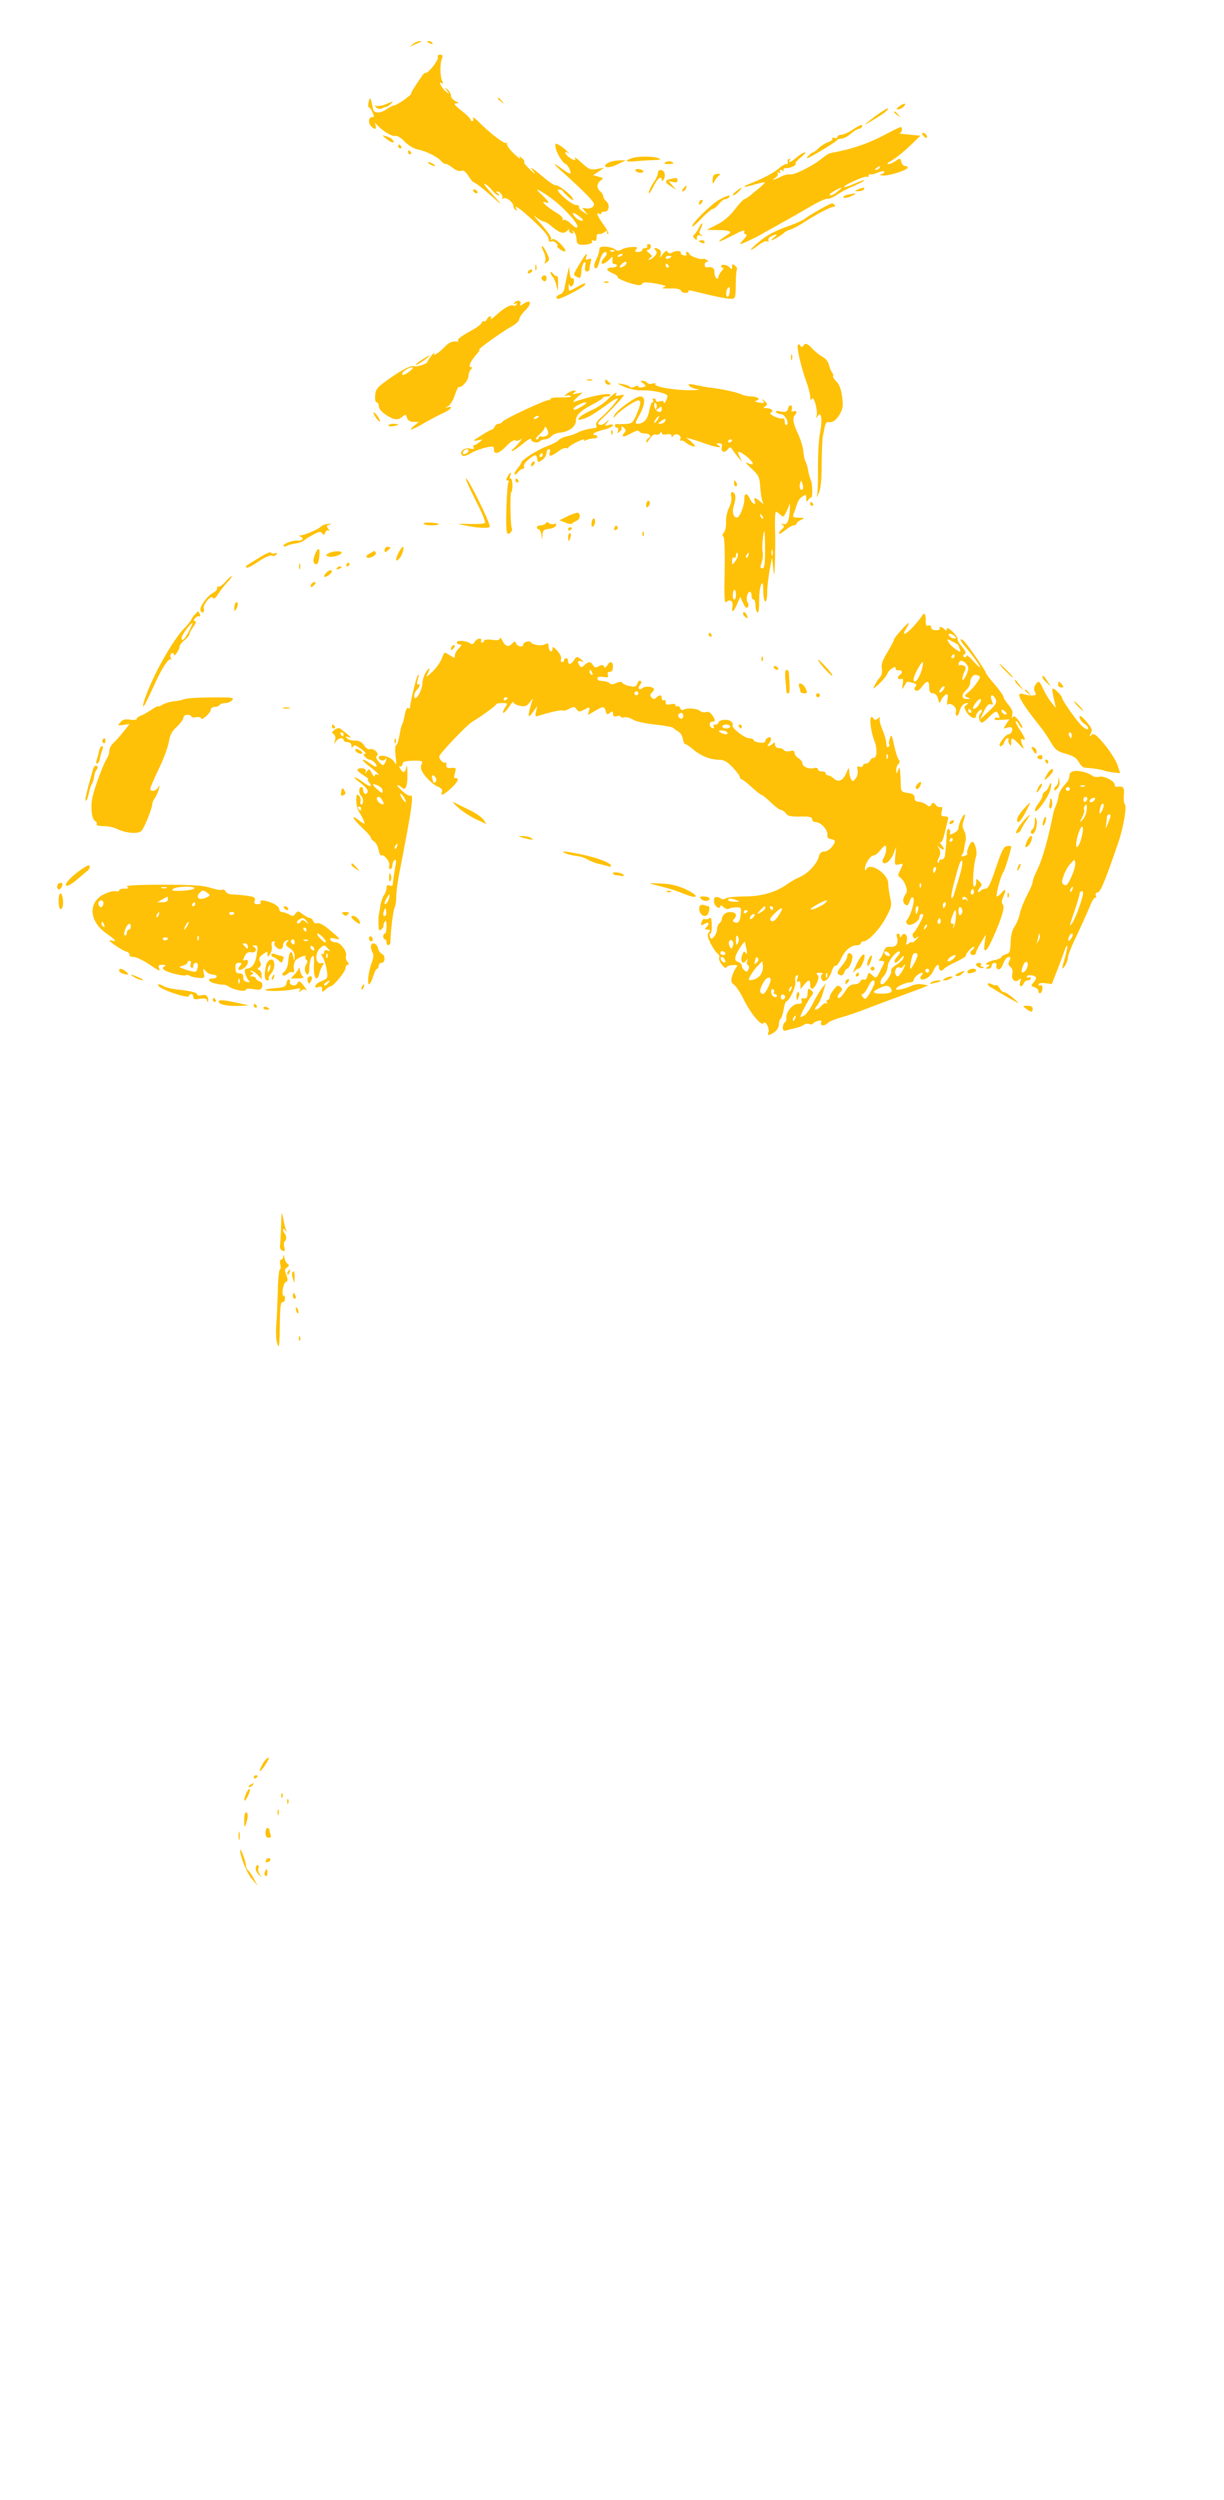 <?xml version="1.0" standalone="no"?>
<!DOCTYPE svg PUBLIC "-//W3C//DTD SVG 20010904//EN"
 "http://www.w3.org/TR/2001/REC-SVG-20010904/DTD/svg10.dtd">
<svg version="1.0" xmlns="http://www.w3.org/2000/svg"
 width="627pt" height="1280pt" viewBox="0 0 627 1280"
 preserveAspectRatio="xMidYMid meet">
<g transform="translate(0,1280) scale(0.1,-0.1)"
fill="#ffc107" stroke="none">
<path d="M2114 12574 c-19 -15 -19 -15 1 -6 11 5 27 12 35 15 13 5 13 6 -1 6
-8 1 -24 -6 -35 -15z"/>
<path d="M2190 12586 c0 -2 7 -7 16 -10 8 -3 12 -2 9 4 -6 10 -25 14 -25 6z"/>
<path d="M2243 12506 c5 -13 -50 -83 -63 -79 -4 1 -12 -6 -18 -15 -43 -63 -61
-92 -55 -92 3 0 -13 -13 -35 -30 -23 -16 -47 -30 -53 -30 -6 0 -23 -9 -38 -19
-25 -18 -53 -22 -65 -10 -3 2 -7 17 -10 33 -7 38 -13 42 -18 11 -3 -14 -2 -25
2 -25 4 0 12 -11 18 -25 10 -21 9 -25 -3 -25 -18 0 -20 -31 -3 -48 17 -17 28
-15 22 6 -5 15 -4 15 8 2 26 -30 80 -62 94 -56 8 3 28 -9 47 -29 19 -20 47
-36 66 -40 40 -7 103 -38 120 -59 8 -9 19 -16 26 -16 6 0 22 -9 35 -20 14 -12
31 -18 41 -15 14 5 24 -3 39 -27 11 -18 24 -33 29 -33 6 0 43 -29 83 -64 56
-50 64 -54 32 -20 -22 24 -47 53 -55 63 -12 18 -12 19 1 11 8 -5 23 -19 33
-32 10 -13 24 -23 30 -23 7 0 6 4 -3 10 -8 5 -10 10 -4 10 16 0 35 -25 26 -35
-4 -5 -1 -5 6 -1 15 9 52 -20 52 -40 0 -7 5 -16 12 -20 7 -4 8 -3 4 4 -18 30
17 6 87 -59 47 -43 77 -78 77 -91 0 -13 5 -18 14 -15 8 3 20 -1 26 -9 7 -8 9
-14 4 -14 -5 0 2 -7 14 -16 36 -25 38 -8 4 27 -19 19 -35 28 -43 24 -7 -5 -10
-4 -6 2 4 6 -19 39 -50 74 -32 35 -45 54 -31 41 14 -13 33 -24 42 -26 8 -1 26
-11 38 -22 46 -38 64 -44 83 -26 10 9 15 12 11 6 -3 -7 1 -15 10 -18 10 -4 13
-2 8 7 -5 9 -4 9 5 1 7 -6 13 -22 14 -35 1 -31 9 -36 52 -31 21 3 32 8 28 15
-4 6 0 8 9 5 10 -4 14 0 14 16 -1 13 4 20 13 18 7 -1 19 3 27 9 11 9 14 8 14
-1 0 -8 3 -11 6 -8 3 4 -8 25 -25 49 -31 42 -40 66 -21 54 6 -3 10 -2 10 3 0
6 8 9 17 8 23 -1 29 37 8 54 -8 7 -15 18 -15 25 0 7 -7 18 -15 25 -20 17 -19
40 2 56 16 11 15 13 -10 19 l-29 8 29 19 28 19 -36 -6 c-33 -6 -42 -3 -80 32
-23 21 -39 32 -35 26 11 -20 -9 -15 -35 7 -22 18 -15 30 7 13 5 -5 0 2 -12 13
-11 12 -29 26 -41 32 -18 10 -20 9 -17 -13 2 -25 40 -85 52 -85 4 0 12 -11 19
-25 14 -32 6 -31 -37 0 -50 37 -51 30 -2 -13 24 -20 73 -66 108 -100 54 -53
63 -66 53 -79 -8 -8 -23 -13 -36 -10 -23 4 -23 4 -6 -16 18 -20 18 -20 -9 -2
-15 9 -25 21 -22 26 3 5 -4 9 -14 9 -25 0 -114 79 -90 80 9 0 18 -3 20 -7 2
-5 16 -19 31 -33 20 -17 26 -19 22 -8 -8 21 -76 74 -91 70 -5 -1 -34 18 -63
43 -57 49 -75 58 -45 23 10 -13 2 -8 -18 11 -21 19 -35 37 -33 41 3 4 -3 14
-12 21 -14 12 -16 12 -8 -1 4 -8 -11 3 -33 24 -23 22 -38 44 -35 50 3 6 3 8
-2 4 -9 -8 -77 43 -139 104 -21 22 -36 32 -33 24 4 -9 2 -16 -3 -16 -6 0 -10
4 -10 9 0 4 -21 25 -47 45 -34 27 -41 36 -27 37 17 0 16 2 -3 11 -13 6 -23 19
-23 28 0 10 -8 24 -17 31 -17 13 -17 13 -3 -6 14 -19 14 -19 -3 -6 -23 18 -45
57 -26 46 9 -6 10 -3 4 11 -11 24 -12 82 -2 112 7 17 5 22 -8 22 -10 0 -15 -5
-12 -14z m568 -712 c62 -41 153 -138 147 -156 -3 -8 -14 -2 -32 15 -15 15 -32
24 -38 21 -6 -4 -8 -2 -5 4 4 5 -12 21 -36 35 -47 28 -84 63 -53 51 25 -10 19
3 -16 36 -44 40 -31 38 33 -6z m159 -104 c18 -14 21 -20 9 -20 -9 0 -24 9 -34
20 -23 26 -8 26 25 0z"/>
<path d="M2550 12296 c0 -2 8 -10 18 -17 15 -13 16 -12 3 4 -13 16 -21 21 -21
13z"/>
<path d="M1975 12266 c-16 -7 -37 -11 -45 -8 -12 3 -12 2 -3 -8 7 -8 19 -10
30 -5 10 5 21 9 25 9 8 1 35 26 28 26 -3 -1 -18 -7 -35 -14z"/>
<path d="M4606 12255 c-16 -12 -17 -15 -4 -15 8 0 21 7 28 15 16 19 1 19 -24
0z"/>
<path d="M4489 12209 c-69 -52 -74 -58 -24 -28 60 35 89 58 84 64 -3 2 -30
-14 -60 -36z"/>
<path d="M4580 12226 c0 -2 8 -10 18 -17 15 -13 16 -12 3 4 -13 16 -21 21 -21
13z"/>
<path d="M4366 12135 c-20 -14 -46 -25 -56 -25 -11 0 -20 -5 -20 -11 0 -6 -7
-8 -16 -5 -8 3 -13 2 -10 -3 3 -5 -6 -14 -22 -19 -15 -5 -37 -19 -49 -31 -12
-12 -25 -21 -28 -21 -4 0 -13 -7 -21 -15 -9 -8 -13 -15 -9 -15 10 0 145 81
151 91 3 5 14 9 24 9 10 0 32 11 48 25 17 14 35 25 40 25 6 0 14 5 17 10 11
17 -11 11 -49 -15z"/>
<path d="M4540 12114 c-94 -50 -173 -77 -287 -98 -7 -1 -29 -15 -49 -32 -46
-37 -143 -84 -159 -77 -7 2 -27 -3 -44 -11 -33 -18 -57 -22 -28 -5 9 6 14 15
11 21 -5 7 -2 8 6 3 9 -5 11 -4 6 3 -4 7 -3 12 3 12 5 0 11 -3 14 -7 2 -5 2
-2 1 5 -2 7 2 12 9 11 20 -2 57 13 52 21 -3 5 9 20 27 34 18 14 28 26 21 26
-6 0 -25 -11 -41 -25 -32 -27 -48 -33 -36 -13 4 7 3 8 -5 4 -6 -4 -9 -12 -6
-17 4 -5 0 -9 -7 -9 -7 0 -25 -10 -38 -22 -26 -23 -85 -54 -148 -78 -48 -19
-34 -22 23 -5 26 8 50 13 52 11 2 -2 -11 -15 -29 -30 -18 -14 -39 -32 -47 -39
-8 -6 -21 -14 -28 -17 -8 -3 -30 -28 -51 -55 -23 -30 -56 -59 -89 -75 l-53
-27 56 -1 c59 0 78 -8 54 -22 -8 -5 -24 -16 -35 -24 -27 -22 -3 -13 69 24 36
19 53 24 49 14 -3 -8 1 -14 8 -14 7 0 3 -10 -11 -25 -13 -14 -21 -25 -18 -25
7 0 66 27 98 45 135 75 176 98 250 141 47 28 91 49 98 46 7 -2 30 7 50 21 20
14 61 35 90 47 29 13 51 24 49 26 -2 3 -25 -5 -51 -17 -26 -11 -49 -19 -52
-17 -7 8 106 59 116 53 5 -3 10 -1 10 6 0 7 3 10 6 7 3 -4 21 0 40 8 19 8 34
10 34 5 0 -5 -8 -12 -17 -14 -10 -3 -5 -5 12 -6 34 -1 125 29 125 41 0 4 -6 8
-14 8 -7 0 -16 9 -19 21 -5 20 -7 20 -29 5 -12 -9 -29 -16 -38 -16 -8 1 -2 8
14 16 29 16 66 47 120 99 l31 30 -60 6 c-33 3 -54 6 -47 7 13 2 18 33 5 31 -5
0 -37 -16 -73 -35z m-35 -174 c-3 -5 -12 -10 -18 -10 -7 0 -6 4 3 10 19 12 23
12 15 0z m-214 -120 c-22 -19 -41 -26 -41 -15 0 5 51 34 60 34 3 0 -6 -9 -19
-19z"/>
<path d="M4730 12105 c7 -9 15 -13 17 -11 7 7 -7 26 -19 26 -6 0 -6 -6 2 -15z"/>
<path d="M1979 12089 c27 -22 49 -26 32 -5 -6 8 -22 16 -34 19 -22 6 -22 6 2
-14z"/>
<path d="M2040 12050 c0 -5 5 -10 11 -10 5 0 7 5 4 10 -3 6 -8 10 -11 10 -2 0
-4 -4 -4 -10z"/>
<path d="M2090 12020 c0 -5 5 -10 11 -10 5 0 7 5 4 10 -3 6 -8 10 -11 10 -2 0
-4 -4 -4 -10z"/>
<path d="M3233 11989 c-36 -13 -27 -19 20 -15 23 3 65 5 92 6 39 1 45 3 28 10
-27 11 -111 11 -140 -1z"/>
<path d="M3123 11970 c-13 -5 -23 -13 -23 -18 0 -14 31 -10 69 9 l36 18 -30 0
c-16 0 -40 -4 -52 -9z"/>
<path d="M3409 11969 c-10 -6 -7 -9 14 -9 29 0 35 5 14 13 -8 3 -20 1 -28 -4z"/>
<path d="M2200 11960 c8 -5 20 -10 25 -10 6 0 3 5 -5 10 -8 5 -19 10 -25 10
-5 0 -3 -5 5 -10z"/>
<path d="M3255 11930 c-3 -4 4 -10 15 -13 11 -3 22 -2 25 3 3 4 -4 10 -15 13
-11 3 -22 2 -25 -3z"/>
<path d="M3370 11914 c0 -9 -8 -28 -18 -42 -20 -29 -34 -62 -27 -62 3 0 14 18
25 40 20 39 40 53 40 28 0 -8 5 -6 10 4 6 9 7 23 4 32 -8 21 -34 21 -34 0z"/>
<path d="M3657 11903 c-4 -3 -7 -16 -7 -27 1 -21 1 -21 12 -1 6 11 16 23 22
27 7 5 5 8 -5 8 -9 0 -19 -3 -22 -7z"/>
<path d="M3433 11883 c-30 -6 -29 -17 5 -38 l27 -18 -20 23 -20 23 23 -5 c15
-4 22 -2 22 8 0 8 -3 13 -7 13 -5 -1 -18 -4 -30 -6z"/>
<path d="M3500 11835 c-7 -9 -8 -15 -2 -15 5 0 12 7 16 15 3 8 4 15 2 15 -2 0
-9 -7 -16 -15z"/>
<path d="M3770 11820 c-14 -11 -20 -20 -14 -20 6 0 19 9 29 20 23 25 17 25
-15 0z"/>
<path d="M4395 11830 c-19 -8 -19 -9 2 -9 12 -1 25 4 28 9 7 12 -2 12 -30 0z"/>
<path d="M2425 11820 c3 -5 11 -10 16 -10 6 0 7 5 4 10 -3 6 -11 10 -16 10 -6
0 -7 -4 -4 -10z"/>
<path d="M4343 11803 c-13 -2 -23 -8 -23 -13 0 -5 14 -4 30 1 27 10 42 21 23
18 -5 -1 -18 -4 -30 -6z"/>
<path d="M3685 11778 c-40 -21 -148 -128 -139 -138 3 -2 25 17 49 43 25 26 50
47 56 47 6 0 20 11 31 25 11 14 26 25 33 25 8 0 17 5 20 10 9 15 -5 11 -50
-12z"/>
<path d="M3587 11773 c-4 -3 -7 -11 -7 -17 0 -6 5 -5 12 2 6 6 9 14 7 17 -3 3
-9 2 -12 -2z"/>
<path d="M4195 11725 c-33 -18 -66 -39 -73 -46 -8 -6 -42 -22 -76 -34 -84 -30
-115 -47 -165 -89 -49 -41 -45 -49 6 -10 18 14 38 22 45 18 7 -4 8 -3 4 4 -3
6 2 16 13 21 29 16 39 13 17 -4 -11 -8 -17 -15 -13 -15 9 0 59 31 67 41 3 3
16 10 30 14 14 4 50 24 80 44 63 40 131 75 143 72 5 -1 6 3 2 9 -9 14 -13 13
-80 -25z"/>
<path d="M3579 11632 c-8 -15 -18 -30 -24 -34 -6 -5 -5 -12 3 -20 9 -9 12 -9
12 5 0 11 6 15 18 11 13 -5 14 -4 3 4 -10 7 -11 14 -1 32 6 12 10 24 7 26 -2
2 -10 -8 -18 -24z"/>
<path d="M3580 11566 c0 -2 7 -6 15 -10 8 -3 15 -1 15 4 0 6 -7 10 -15 10 -8
0 -15 -2 -15 -4z"/>
<path d="M3315 11540 c3 -5 -1 -10 -9 -10 -9 0 -16 -4 -16 -10 0 -5 -10 -10
-21 -10 -17 0 -19 3 -10 13 9 11 4 14 -22 12 -17 0 -41 -6 -53 -13 -16 -8 -24
-8 -33 1 -6 6 -27 12 -46 14 -28 1 -35 -2 -35 -16 0 -10 -7 -32 -16 -50 -11
-23 -13 -36 -6 -43 7 -7 14 2 22 30 10 40 26 60 37 48 4 -3 -1 -14 -10 -24
-32 -35 -11 -46 23 -12 20 20 20 20 17 -3 -1 -13 3 -21 11 -19 6 1 12 -2 12
-8 0 -5 -11 -10 -25 -10 -34 0 -32 -15 5 -30 16 -7 28 -16 25 -20 -5 -8 82
-40 109 -40 8 0 16 4 18 10 2 6 26 5 68 -2 51 -10 59 -14 40 -19 -16 -5 -6 -7
29 -6 35 1 56 -3 59 -11 2 -6 13 -12 23 -12 11 0 18 4 15 9 -3 5 11 5 32 -1
94 -24 159 -37 183 -38 26 0 27 1 28 71 0 39 3 74 6 79 3 4 -2 13 -10 20 -12
10 -15 9 -15 -6 0 -11 -3 -15 -8 -8 -11 16 -41 24 -47 14 -4 -6 -1 -10 6 -10
8 0 6 -6 -4 -18 -10 -10 -17 -24 -17 -31 0 -7 -4 -9 -10 -6 -5 3 -10 17 -10
31 0 22 -13 30 -42 25 -5 0 -8 6 -8 14 0 8 6 15 13 15 8 0 7 3 -3 9 -8 6 -17
8 -21 5 -10 -6 -69 17 -69 27 0 5 -5 9 -11 9 -5 0 -7 -5 -3 -11 4 -7 -1 -9
-12 -7 -11 2 -18 9 -17 14 2 12 -26 12 -46 0 -8 -5 -16 -4 -21 4 -5 9 -12 5
-25 -11 -13 -19 -16 -20 -11 -5 4 11 1 23 -6 28 -20 12 -34 10 -20 -4 9 -9 8
-16 -5 -30 -9 -10 -21 -18 -27 -18 -6 0 -4 5 4 10 13 8 12 11 -5 24 -11 9 -15
16 -9 16 18 0 26 30 8 30 -8 0 -12 -4 -9 -10z m-168 -26 c-3 -3 -12 -4 -19 -1
-8 3 -5 6 6 6 11 1 17 -2 13 -5z m43 -18 c0 -2 -7 -7 -16 -10 -8 -3 -12 -2 -9
4 6 10 25 14 25 6z m250 -10 c0 -2 -7 -6 -15 -10 -8 -3 -15 -1 -15 4 0 6 7 10
15 10 8 0 15 -2 15 -4z m-241 -47 c-25 -16 -33 -9 -13 10 10 10 21 14 23 8 2
-5 -3 -13 -10 -18z m226 1 c3 -5 1 -10 -4 -10 -6 0 -11 5 -11 10 0 6 2 10 4
10 3 0 8 -4 11 -10z m313 -135 c-3 -29 -18 -34 -18 -7 0 17 8 32 17 32 1 0 2
-11 1 -25z"/>
<path d="M2785 11511 c8 -17 12 -38 8 -48 -6 -15 -4 -16 9 -5 14 11 14 16 -1
47 -9 19 -19 34 -24 35 -4 0 -1 -13 8 -29z"/>
<path d="M2985 11475 c-54 -89 -52 -81 -27 -94 15 -8 17 -4 20 27 1 20 7 41
13 47 8 7 10 2 7 -17 -4 -19 -1 -28 8 -28 8 0 14 6 14 13 0 6 3 22 6 35 5 18
3 21 -12 15 -13 -5 -16 -3 -11 10 9 25 0 21 -18 -8z"/>
<path d="M2742 11430 c0 -14 2 -19 5 -12 2 6 2 18 0 25 -3 6 -5 1 -5 -13z"/>
<path d="M2907 11400 c-4 -19 -11 -50 -14 -69 -3 -21 -12 -35 -24 -38 -20 -6
-26 -23 -9 -23 16 0 128 58 135 70 9 15 0 12 -40 -10 -44 -24 -41 -25 -42 3 0
12 1 16 4 9 7 -18 23 -4 23 19 0 11 -4 18 -9 14 -5 -3 -11 9 -13 27 l-3 33 -8
-35z"/>
<path d="M2705 11410 c-3 -5 -2 -10 4 -10 5 0 13 5 16 10 3 6 2 10 -4 10 -5 0
-13 -4 -16 -10z"/>
<path d="M2820 11405 c0 -6 5 -16 11 -22 6 -6 15 -26 19 -45 8 -33 8 -33 9 11
1 24 -2 41 -6 38 -3 -4 -12 1 -19 11 -7 9 -14 12 -14 7z"/>
<path d="M2777 11384 c-8 -8 1 -24 14 -24 5 0 9 7 9 15 0 15 -12 20 -23 9z"/>
<path d="M3098 11353 c7 -3 16 -2 19 1 4 3 -2 6 -13 5 -11 0 -14 -3 -6 -6z"/>
<path d="M2634 11248 c-5 -7 -3 -8 6 -3 9 5 11 4 6 -4 -4 -6 -11 -9 -16 -6
-13 8 -49 -12 -89 -49 -19 -17 -31 -25 -27 -18 4 6 2 12 -4 12 -6 0 -13 -7
-16 -15 -4 -8 -10 -13 -14 -10 -4 3 -10 -1 -13 -9 -3 -8 -33 -29 -66 -46 -33
-18 -58 -37 -55 -42 3 -4 2 -8 -3 -7 -24 4 -43 -4 -64 -26 -30 -32 -65 -54
-54 -33 4 7 -3 2 -14 -12 -11 -14 -21 -28 -21 -31 0 -12 -52 -29 -73 -24 -15
3 -47 -13 -107 -53 -78 -54 -85 -62 -88 -95 -2 -21 1 -37 7 -37 6 0 11 -9 11
-19 0 -21 39 -53 78 -66 16 -4 29 -1 42 10 17 15 19 15 25 -4 4 -14 15 -21 33
-21 l27 -1 -24 -19 c-35 -30 -13 -24 54 15 33 19 77 42 98 51 37 17 52 38 20
28 -13 -3 -12 -1 2 6 11 6 27 31 35 57 8 25 18 44 21 42 13 -7 49 34 49 56 0
11 5 26 12 33 9 9 9 12 0 12 -16 0 0 33 31 68 11 12 17 22 12 22 -11 0 119 93
168 120 20 11 37 27 37 36 0 8 14 28 30 44 36 35 31 60 -6 36 -20 -14 -23 -14
-18 -1 7 18 -21 21 -32 3z m-534 -348 c-26 -20 -40 -25 -40 -14 0 11 34 33 50
33 10 1 6 -6 -10 -19z"/>
<path d="M4087 11034 c-7 -12 17 -115 42 -184 11 -30 21 -66 21 -80 0 -18 3
-21 9 -12 10 17 32 -62 24 -87 -4 -14 -3 -14 6 -1 18 27 25 -18 12 -84 -7 -33
-11 -113 -11 -176 1 -63 -1 -126 -4 -140 -5 -21 -4 -20 8 5 10 20 15 68 15
148 1 65 3 129 6 142 3 14 7 36 10 50 3 14 9 24 13 24 26 -4 43 6 62 37 18 31
20 46 14 92 -5 38 -14 63 -29 78 -13 13 -20 25 -18 28 3 3 1 11 -4 18 -6 7
-13 25 -17 40 -3 16 -18 34 -34 42 -15 8 -38 27 -51 41 -25 27 -36 31 -47 14
-5 -8 -9 -8 -14 1 -4 7 -10 8 -13 4z"/>
<path d="M4052 10970 c0 -14 2 -19 5 -12 2 6 2 18 0 25 -3 6 -5 1 -5 -13z"/>
<path d="M2163 10959 c-35 -22 -46 -37 -15 -20 22 13 58 40 52 41 -3 0 -20
-10 -37 -21z"/>
<path d="M3008 10853 c6 -2 18 -2 25 0 6 3 1 5 -13 5 -14 0 -19 -2 -12 -5z"/>
<path d="M3100 10847 c0 -10 8 -17 18 -17 9 0 13 4 7 8 -5 4 -13 11 -17 16 -5
5 -8 2 -8 -7z"/>
<path d="M3295 10837 c17 -13 17 -14 -4 -20 -11 -3 -21 -1 -21 4 0 6 -8 6 -19
-1 -11 -5 -21 -6 -23 -2 -2 5 -19 12 -38 15 -34 6 -34 5 9 -14 28 -12 63 -19
95 -18 51 2 127 -16 125 -29 -1 -16 -18 -46 -18 -34 -1 9 -8 11 -21 7 -11 -4
-20 -2 -20 4 0 6 -5 11 -11 11 -5 0 -7 -4 -4 -10 3 -5 2 -10 -3 -10 -5 0 -12
-19 -16 -42 -7 -43 -28 -67 -58 -68 -16 0 -15 5 7 44 31 56 33 96 5 96 -25 0
-126 -74 -134 -98 -5 -13 -2 -13 11 3 21 24 98 75 113 75 15 0 12 -23 -10 -74
-19 -42 -24 -46 -58 -47 -20 -1 -40 -1 -44 0 -5 0 -8 -3 -8 -9 0 -5 5 -10 11
-10 6 0 8 -7 5 -16 -5 -14 -4 -15 9 -4 8 7 12 17 8 24 -4 6 1 5 11 -3 12 -10
14 -17 6 -25 -18 -18 -11 -27 13 -15 49 26 56 28 62 19 3 -6 17 -10 31 -10 24
0 32 -14 14 -25 -5 -3 -10 -12 -10 -18 0 -7 8 0 18 16 10 16 22 25 31 22 8 -3
18 0 23 7 5 9 8 9 8 1 0 -7 10 -10 25 -7 16 3 25 0 25 -8 0 -10 2 -10 8 0 12
18 45 4 37 -16 -3 -9 -3 -13 1 -9 4 4 14 1 23 -6 18 -16 51 -29 51 -21 0 3
-10 14 -22 25 l-23 18 30 -8 c17 -5 50 -16 75 -25 53 -18 84 -22 60 -6 -13 8
-12 10 4 10 13 0 17 -5 13 -20 -6 -24 14 -32 31 -11 11 14 14 14 25 -3 7 -10
20 -28 30 -40 l18 -21 -10 22 c-15 30 -14 35 7 24 55 -33 82 -77 30 -51 -13 7
-6 -4 20 -28 39 -36 43 -45 46 -93 2 -30 7 -63 11 -74 8 -19 8 -19 -12 -2 -24
21 -34 22 -27 2 10 -26 -12 -16 -24 10 -14 31 -29 32 -29 3 1 -35 -23 -98 -38
-98 -20 0 -27 30 -14 67 11 36 7 63 -11 63 -6 0 -8 -10 -4 -24 3 -14 -2 -38
-12 -57 -10 -20 -16 -50 -15 -72 1 -21 -3 -45 -11 -54 -8 -10 -9 -18 -3 -20 6
-2 9 -66 7 -175 -3 -134 -1 -170 8 -161 19 18 38 5 32 -23 -7 -36 7 -29 24 13
l16 37 15 -33 c11 -23 18 -28 24 -19 4 7 4 17 -1 23 -11 13 -2 55 11 55 5 0 9
-9 9 -20 0 -11 5 -20 10 -20 6 0 10 -13 10 -29 0 -17 4 -33 10 -36 6 -4 9 18
9 58 -1 36 4 73 10 83 8 15 10 9 11 -33 0 -29 5 -53 10 -53 6 0 10 21 10 47 0
25 6 76 12 112 l13 66 6 -55 c5 -49 6 -44 9 40 1 52 2 130 0 173 -1 42 1 77 5
77 3 0 13 -7 22 -15 14 -14 17 -14 28 9 8 14 16 33 18 43 3 10 4 -2 3 -27 -4
-59 -14 -80 -34 -73 -13 4 -14 2 -4 -4 10 -8 10 -12 -3 -23 -8 -7 -15 -17 -15
-22 0 -5 14 2 31 16 17 14 37 26 45 26 8 0 14 4 14 8 0 5 10 14 23 20 21 10
20 11 -12 11 -27 1 -32 4 -26 19 4 9 8 22 10 27 12 41 19 52 36 63 17 11 19 9
19 -10 0 -17 3 -19 9 -10 4 8 12 14 17 15 8 2 6 75 -3 89 -2 5 -6 17 -9 28 -2
11 -6 29 -8 40 -3 11 -8 25 -11 30 -4 6 -8 28 -10 50 -2 22 -15 64 -29 93 -24
51 -28 79 -13 93 12 13 7 24 -8 18 -11 -4 -13 -2 -9 9 3 8 1 18 -4 21 -5 3
-12 -4 -15 -15 -5 -18 -11 -21 -37 -16 -19 4 -29 3 -25 -3 3 -6 14 -10 24 -10
20 0 46 -46 31 -55 -6 -4 -10 3 -10 15 0 13 -5 20 -12 17 -7 -2 -26 3 -43 11
-17 9 -24 17 -17 19 19 7 4 23 -21 23 -18 0 -19 2 -7 10 13 8 12 12 -4 27 -13
12 -16 13 -8 2 10 -13 7 -15 -21 -10 -19 3 -25 6 -14 9 27 6 9 22 -24 22 -17
0 -39 5 -50 10 -18 10 -104 29 -159 35 -14 1 -46 7 -73 13 -39 8 -45 7 -36 -4
6 -7 25 -15 42 -17 18 -2 3 -5 -32 -5 -76 -2 -193 17 -184 31 3 5 -3 6 -15 3
-11 -4 -23 -2 -27 4 -3 5 -14 10 -23 10 -14 0 -13 -2 3 -13z m68 -125 c-6 -15
-5 -15 10 -3 15 12 17 11 17 -4 0 -26 -34 -14 -38 14 -2 14 0 21 7 17 5 -4 7
-14 4 -24z m5 -62 c-7 -10 -14 -17 -17 -15 -4 4 18 35 25 35 2 0 -1 -9 -8 -20z
m37 -9 c-3 -6 -14 -11 -23 -11 -13 0 -13 2 4 14 21 15 30 14 19 -3z m345 -95
c0 -3 -4 -8 -10 -11 -5 -3 -10 -1 -10 4 0 6 5 11 10 11 6 0 10 -2 10 -4z m363
-249 c-9 -15 -21 4 -15 25 5 21 6 21 12 2 4 -10 5 -22 3 -27z m-205 -152 c-3
-3 -9 2 -12 12 -6 14 -5 15 5 6 7 -7 10 -15 7 -18z m11 -160 c0 -75 -3 -95
-14 -95 -11 0 -12 6 -3 30 5 17 8 40 5 52 -6 20 2 108 9 108 1 0 3 -43 3 -95z
m38 -27 c-3 -7 -5 -2 -5 12 0 14 2 19 5 13 2 -7 2 -19 0 -25z m-177 -1 c0 -7
-7 -22 -15 -33 -14 -18 -14 -18 -15 4 0 13 4 20 10 17 6 -3 10 1 10 9 0 9 2
16 5 16 3 0 5 -6 5 -13z m53 -2 c-3 -9 -8 -14 -10 -11 -3 3 -2 9 2 15 9 16 15
13 8 -4z m-63 -200 c0 -14 -4 -25 -9 -25 -5 0 -8 11 -7 25 1 33 16 33 16 0z"/>
<path d="M2904 10784 c-16 -13 -16 -15 -2 -10 10 3 20 1 22 -3 3 -4 -19 -7
-49 -6 -30 1 -55 -2 -55 -7 0 -4 -3 -7 -7 -6 -16 3 -236 -100 -241 -113 -2 -5
-10 -9 -18 -9 -8 0 -17 -7 -20 -15 -4 -8 -10 -15 -15 -15 -4 0 -30 -14 -56
-31 -42 -26 -44 -29 -18 -24 29 6 29 6 11 -9 -11 -9 -24 -16 -29 -16 -4 0 -5
-5 -1 -11 5 -8 -1 -10 -18 -6 -30 8 -58 -17 -41 -34 7 -7 21 -4 44 10 19 11
53 24 77 29 38 9 42 8 42 -9 0 -30 27 -22 64 17 19 21 39 33 46 29 6 -4 19 -1
28 6 9 8 6 0 -8 -16 -14 -17 -29 -33 -35 -37 -5 -4 -6 -8 -2 -8 5 0 29 16 53
36 24 20 44 32 44 26 0 -15 32 -24 44 -12 5 5 18 10 27 10 10 0 25 7 34 17 9
9 30 17 46 18 43 4 79 31 79 60 0 29 23 52 87 85 26 14 50 28 51 33 2 4 13 7
23 7 11 0 18 4 15 9 -7 11 -96 -6 -186 -37 -8 -3 -1 7 15 22 l30 27 -30 -6
c-23 -5 -26 -4 -15 4 13 9 13 11 -1 11 -8 0 -24 -7 -35 -16z m81 -62 c-34 -21
-44 -24 -47 -16 -4 8 43 33 62 34 8 0 2 -8 -15 -18z m-225 -56 c0 -2 -7 -7
-16 -10 -8 -3 -12 -2 -9 4 6 10 25 14 25 6z m39 -97 c-8 -5 -20 -7 -26 -4 -7
2 -13 0 -13 -5 0 -6 -6 -10 -12 -10 -7 0 -1 12 15 25 15 13 27 30 28 37 0 7 5
3 12 -10 8 -19 8 -25 -4 -33z m-399 -78 c0 -5 -7 -11 -15 -15 -15 -5 -20 5 -8
17 9 10 23 9 23 -2z"/>
<path d="M3111 10753 c-18 -18 -55 -43 -82 -54 -27 -12 -54 -28 -61 -37 -11
-13 -9 -14 15 -8 27 6 61 26 136 81 19 14 38 25 44 25 11 0 -55 -75 -91 -104
-13 -10 -21 -25 -18 -32 3 -8 2 -14 -2 -15 -38 -4 -69 -12 -91 -23 -14 -8 -40
-17 -58 -20 -17 -4 -36 -13 -42 -20 -6 -8 -33 -21 -59 -31 -51 -19 -132 -71
-132 -84 0 -4 -9 -18 -20 -31 -11 -13 -17 -26 -14 -29 3 -3 11 2 18 12 7 9 19
17 25 17 7 0 9 5 5 11 -3 6 6 22 22 35 36 29 42 29 46 4 3 -19 4 -20 26 -5 12
9 22 25 22 36 0 10 5 19 11 19 6 0 9 -6 6 -14 -10 -26 5 -25 39 0 18 14 37 23
43 20 5 -3 11 -2 13 3 1 4 22 18 46 29 23 11 39 15 35 10 -4 -7 -1 -8 8 -2 8
4 25 8 39 9 14 0 23 5 20 10 -3 6 -8 9 -12 8 -5 -2 -8 1 -8 5 0 5 23 14 50 21
28 7 50 17 50 23 0 5 -10 6 -22 2 -21 -6 -22 -5 -8 12 14 19 14 19 -7 1 -12
-11 -27 -16 -34 -11 -9 5 -5 13 13 28 13 12 47 45 74 75 47 51 48 54 21 47
-19 -4 -26 -3 -22 4 13 21 -11 6 -44 -27z m-331 -283 c0 -5 -5 -10 -11 -10 -5
0 -7 5 -4 10 3 6 8 10 11 10 2 0 4 -4 4 -10z"/>
<path d="M1919 10672 c6 -12 16 -24 22 -28 8 -4 8 -1 0 14 -6 12 -16 24 -22
28 -8 4 -8 1 0 -14z"/>
<path d="M1990 10621 c0 -4 11 -6 25 -3 14 2 25 6 25 8 0 2 -11 4 -25 4 -14 0
-25 -4 -25 -9z"/>
<path d="M3131 10584 c0 -11 3 -14 6 -6 3 7 2 16 -1 19 -3 4 -6 -2 -5 -13z"/>
<path d="M2727 10433 c-4 -3 -7 -11 -7 -17 0 -6 5 -5 12 2 6 6 9 14 7 17 -3 3
-9 2 -12 -2z"/>
<path d="M2600 10360 c-8 -14 -8 -20 0 -20 6 0 8 -5 4 -12 -8 -13 -15 -225 -8
-250 4 -14 8 -15 19 -5 7 6 10 17 7 22 -8 13 -10 185 -3 185 3 0 6 16 6 35 0
19 -4 35 -9 35 -4 0 -6 7 -2 15 8 22 -1 18 -14 -5z"/>
<path d="M2424 10263 c42 -83 56 -115 61 -138 2 -6 -26 -9 -74 -8 -75 2 -75 2
-26 -8 69 -14 125 -16 124 -4 -2 27 -110 245 -121 245 -5 0 12 -39 36 -87z"/>
<path d="M2640 10340 c0 -5 5 -10 11 -10 5 0 7 5 4 10 -3 6 -8 10 -11 10 -2 0
-4 -4 -4 -10z"/>
<path d="M3760 10325 c0 -8 4 -15 10 -15 5 0 7 7 4 15 -4 8 -8 15 -10 15 -2 0
-4 -7 -4 -15z"/>
<path d="M3317 10234 c-4 -4 -7 -14 -7 -23 0 -11 3 -12 11 -4 6 6 10 16 7 23
-2 6 -7 8 -11 4z"/>
<path d="M4150 10220 c0 -5 5 -10 11 -10 5 0 7 5 4 10 -3 6 -8 10 -11 10 -2 0
-4 -4 -4 -10z"/>
<path d="M2910 10158 l-44 -22 30 -12 c16 -7 31 -9 34 -5 3 4 13 10 23 14 18
7 23 32 9 41 -5 3 -28 -5 -52 -16z"/>
<path d="M3038 10144 c-5 -4 -8 -16 -8 -28 0 -14 3 -17 11 -9 6 6 9 19 7 28
-1 9 -6 13 -10 9z"/>
<path d="M2170 10119 c0 -5 19 -9 42 -9 23 0 39 3 36 6 -10 9 -78 12 -78 3z"/>
<path d="M2796 10121 c-4 -6 -16 -11 -27 -11 -10 0 -19 -4 -19 -10 0 -5 4 -10
9 -10 5 0 12 -12 14 -27 l4 -28 2 27 c1 22 6 27 33 30 17 2 34 9 36 17 3 9 0
12 -10 8 -9 -3 -20 -1 -26 5 -6 6 -12 6 -16 -1z"/>
<path d="M1660 10113 c-8 -3 -17 -9 -20 -12 -9 -11 -80 -41 -98 -42 -10 0 -12
-3 -4 -6 22 -9 12 -23 -15 -21 -28 2 -79 -19 -70 -29 3 -3 11 -1 18 3 7 4 27
9 43 11 16 2 37 9 45 17 9 7 31 21 50 31 27 14 35 14 42 4 6 -11 9 -10 15 4 3
9 11 14 18 10 6 -4 5 0 -2 9 -11 14 -10 17 5 21 11 3 12 5 3 5 -8 0 -22 -2
-30 -5z"/>
<path d="M3147 10096 c-4 -10 -1 -13 8 -9 8 3 12 9 9 14 -7 12 -11 11 -17 -5z"/>
<path d="M2910 10089 c0 -5 5 -7 10 -4 6 3 10 8 10 11 0 2 -4 4 -10 4 -5 0
-10 -5 -10 -11z"/>
<path d="M3291 10064 c0 -11 3 -14 6 -6 3 7 2 16 -1 19 -3 4 -6 -2 -5 -13z"/>
<path d="M2910 10050 c0 -11 2 -20 4 -20 2 0 6 9 9 20 3 11 1 20 -4 20 -5 0
-9 -9 -9 -20z"/>
<path d="M1970 9984 c0 -14 3 -14 15 -4 8 7 15 14 15 16 0 2 -7 4 -15 4 -8 0
-15 -7 -15 -16z"/>
<path d="M2039 9965 c-16 -34 -11 -47 9 -22 14 18 25 57 15 57 -4 -1 -15 -16
-24 -35z"/>
<path d="M1612 9958 c-8 -21 -8 -36 -2 -42 14 -14 23 -1 26 39 4 44 -8 45 -24
3z"/>
<path d="M1325 9943 c-73 -45 -70 -42 -62 -49 4 -4 31 10 60 30 32 22 60 34
69 31 9 -4 19 -1 24 6 5 9 2 10 -9 6 -9 -3 -17 -2 -19 4 -2 5 -30 -7 -63 -28z"/>
<path d="M1685 9968 c-19 -11 -19 -12 0 -18 17 -6 65 9 65 20 0 11 -45 9 -65
-2z"/>
<path d="M1892 9965 c-14 -8 -19 -15 -13 -19 14 -9 53 12 46 25 -4 5 -7 9 -8
8 -1 -1 -13 -7 -25 -14z"/>
<path d="M1532 9900 c0 -14 2 -19 5 -12 2 6 2 18 0 25 -3 6 -5 1 -5 -13z"/>
<path d="M1775 9910 c-3 -5 -1 -10 4 -10 6 0 11 5 11 10 0 6 -2 10 -4 10 -3 0
-8 -4 -11 -10z"/>
<path d="M1725 9890 c-3 -6 1 -7 9 -4 18 7 21 14 7 14 -6 0 -13 -4 -16 -10z"/>
<path d="M1672 9868 c-19 -19 -14 -29 8 -16 20 13 27 28 12 28 -4 0 -13 -5
-20 -12z"/>
<path d="M1154 9820 c-15 -16 -31 -27 -36 -24 -5 3 -7 0 -6 -7 2 -7 -7 -18
-20 -24 -31 -16 -72 -74 -65 -91 3 -8 9 -12 14 -9 4 3 6 11 3 18 -7 19 37 72
46 57 5 -9 13 -4 26 16 10 16 31 44 48 62 16 17 27 32 23 32 -4 0 -19 -13 -33
-30z"/>
<path d="M1595 9809 c-11 -17 1 -21 15 -4 8 9 8 15 2 15 -6 0 -14 -5 -17 -11z"/>
<path d="M1207 9714 c-4 -4 -7 -17 -7 -28 1 -19 1 -20 11 -3 11 19 8 43 -4 31z"/>
<path d="M997 9652 c-10 -10 -17 -21 -17 -25 0 -3 -17 -24 -39 -47 -43 -45
-113 -161 -159 -260 -32 -69 -54 -132 -48 -137 3 -3 18 26 62 122 34 75 69
127 78 118 4 -4 4 0 1 9 -4 9 -2 19 4 23 6 3 11 1 11 -6 0 -17 29 22 30 40 0
7 11 22 25 33 14 11 25 24 25 30 0 5 9 23 21 39 12 18 16 29 8 29 -9 0 -8 4 1
15 7 8 16 12 21 9 5 -3 6 2 3 10 -8 20 -7 20 -27 -2z m-28 -82 c-23 -44 -39
-59 -39 -36 0 13 46 76 56 76 2 0 -6 -18 -17 -40z"/>
<path d="M3807 9664 c-3 -5 1 -15 9 -22 16 -14 18 -5 5 17 -5 7 -11 9 -14 5z"/>
<path d="M4723 9647 c-4 -8 -25 -34 -46 -57 -41 -44 -61 -48 -33 -5 9 14 14
25 11 25 -8 0 -74 -74 -75 -84 0 -4 -15 -34 -34 -65 -25 -41 -33 -63 -29 -84
3 -17 0 -34 -9 -45 -9 -9 -21 -28 -28 -42 -11 -22 -8 -20 24 9 20 19 38 42 41
50 6 21 46 47 43 29 -2 -7 5 -12 15 -10 18 3 23 -13 7 -23 -16 -10 -12 -28 5
-22 11 5 13 -1 9 -26 -5 -28 -4 -30 7 -12 6 11 13 21 14 23 2 2 15 0 29 -4 20
-5 24 -9 16 -19 -8 -10 -8 -15 1 -21 7 -4 20 3 31 19 26 35 38 34 38 -3 0 -23
5 -30 19 -30 12 0 21 -10 26 -27 7 -28 7 -28 17 -6 6 12 17 24 24 27 10 4 12
-3 7 -27 -3 -18 -2 -29 2 -25 14 13 47 -13 42 -33 -3 -10 -2 -21 3 -24 4 -3
11 7 15 22 7 28 21 43 40 43 6 0 3 -5 -5 -10 -13 -8 -13 -12 1 -36 18 -29 49
-41 49 -19 0 7 7 18 15 25 17 14 21 0 5 -16 -11 -11 -3 -44 10 -44 5 0 23 14
40 32 26 25 34 29 41 17 11 -18 11 -32 0 -24 -5 3 -12 1 -16 -5 -4 -6 10 -8
35 -6 l41 3 -17 -25 c-15 -24 -15 -25 1 -19 9 4 21 5 25 2 13 -8 1 -35 -15
-35 -11 0 -45 -41 -45 -55 0 -14 19 -3 25 15 3 11 11 20 16 20 6 0 8 -4 5 -8
-2 -4 -1 -14 5 -22 7 -12 9 -10 9 8 0 29 5 28 41 -10 21 -23 27 -26 20 -11
-14 27 -14 46 -1 38 17 -11 11 9 -16 48 -14 21 -23 41 -21 44 3 2 11 -5 17
-17 6 -12 14 -19 17 -17 2 3 -5 19 -18 36 -17 23 -25 28 -32 19 -5 -8 -6 -5
-2 10 5 16 -1 31 -19 53 -14 17 -26 35 -26 41 0 6 -20 35 -45 64 -25 28 -45
55 -45 59 0 10 -97 150 -114 164 -24 20 -19 0 7 -29 32 -36 77 -97 77 -106 0
-4 -16 10 -35 32 -19 21 -34 33 -35 26 0 -7 -5 -10 -11 -6 -8 4 -7 9 2 14 9 6
6 16 -14 40 -15 17 -25 35 -22 39 2 5 -9 21 -25 36 -19 18 -30 23 -30 15 0
-11 -3 -11 -12 -2 -14 14 -32 16 -24 3 3 -5 -6 -8 -19 -8 -15 0 -25 5 -25 14
0 9 -6 13 -14 10 -11 -4 -14 2 -14 24 1 35 -7 46 -19 26z m173 -114 c-8 -8
-36 5 -36 17 0 7 6 7 21 0 11 -7 18 -14 15 -17z m14 -37 c0 -3 3 -12 7 -21 6
-16 4 -16 -21 0 -15 10 -31 26 -37 37 -10 18 -9 19 20 3 17 -8 31 -17 31 -19z
m-20 -56 c0 -5 -5 -10 -11 -10 -5 0 -7 5 -4 10 3 6 8 10 11 10 2 0 4 -4 4 -10z
m66 -48 c7 -12 5 -26 -8 -52 -11 -22 -18 -28 -18 -17 0 10 5 28 11 39 8 16 8
22 -2 29 -7 4 -17 5 -21 3 -9 -6 -11 10 -2 19 9 9 28 -1 40 -21z m-230 -4
c-10 -54 -46 -103 -46 -64 0 15 38 86 46 86 2 0 3 -10 0 -22z m294 -54 c0 -12
-37 -61 -59 -78 -23 -19 -23 -20 -5 -27 17 -7 17 -8 -3 -8 -29 -1 -30 23 -3
46 11 10 20 27 20 38 0 26 18 45 36 38 8 -3 14 -7 14 -9z m-190 -69 c-7 -9
-15 -13 -18 -10 -3 2 1 11 8 20 7 9 15 13 18 10 3 -2 -1 -11 -8 -20z m269 -43
c10 -19 4 -30 -47 -76 l-32 -30 20 42 c14 29 25 40 35 36 13 -5 14 -2 5 20
-11 30 4 36 19 8z m-79 -21 c-11 -21 -29 -36 -35 -29 -3 2 2 14 11 26 19 28
39 30 24 3z m-45 -41 c3 -5 1 -10 -4 -10 -6 0 -11 5 -11 10 0 6 2 10 4 10 3 0
8 -4 11 -10z m181 -17 c-7 -7 -26 7 -26 19 0 6 6 6 15 -2 9 -7 13 -15 11 -17z"/>
<path d="M3630 9550 c0 -5 5 -10 11 -10 5 0 7 5 4 10 -3 6 -8 10 -11 10 -2 0
-4 -4 -4 -10z"/>
<path d="M2560 9532 c0 -10 -11 -12 -40 -8 -23 3 -40 1 -40 -4 0 -6 -5 -10
-11 -10 -5 0 -7 5 -4 10 3 6 -1 10 -9 10 -8 0 -19 -8 -25 -17 -6 -12 -13 -14
-23 -7 -19 14 -68 17 -68 5 0 -6 7 -11 15 -11 12 0 11 -4 -5 -20 -11 -11 -20
-27 -20 -36 0 -15 -2 -15 -26 1 -14 9 -27 15 -28 13 -1 -2 -8 -17 -15 -34 -7
-17 -28 -47 -48 -65 -26 -25 -32 -28 -24 -12 17 33 13 41 -6 13 -10 -14 -18
-39 -19 -57 -1 -39 -36 -98 -42 -71 -2 10 4 25 12 34 17 17 22 39 7 29 -6 -3
-6 7 -1 27 6 18 6 28 1 22 -8 -7 -41 -146 -41 -169 0 -3 -4 -4 -9 0 -6 3 -13
-11 -17 -32 -4 -21 -9 -42 -12 -48 -3 -5 -7 -16 -9 -25 -11 -60 -16 -81 -24
-86 -5 -2 -6 -26 -3 -52 l5 -47 -19 23 c-20 21 -72 31 -72 13 0 -14 28 -21 34
-8 2 7 5 8 5 2 0 -5 -3 -17 -9 -25 -7 -12 -12 -10 -30 10 -13 15 -17 26 -9 30
15 10 -17 41 -36 34 -8 -3 -21 5 -30 20 -12 17 -25 24 -46 24 -17 -1 -35 5
-42 12 -10 10 -8 12 8 6 16 -5 15 -2 -5 14 -14 11 -30 24 -36 29 -6 5 -18 3
-30 -6 -15 -11 -16 -15 -5 -22 8 -5 11 -17 7 -32 -6 -20 -5 -21 4 -6 12 18 40
24 40 7 0 -5 9 -10 20 -10 12 0 20 -7 20 -17 0 -13 3 -14 8 -6 6 10 17 7 42
-12 19 -14 28 -25 21 -25 -11 0 -11 -3 -1 -15 7 -8 18 -15 25 -15 14 0 40 -28
33 -35 -3 -3 -16 4 -31 15 -14 11 -31 20 -38 20 -6 0 9 -16 35 -35 25 -20 46
-38 46 -41 0 -3 -4 -2 -10 1 -5 3 -10 0 -10 -7 0 -7 -6 -4 -12 7 -16 30 -18
31 -29 15 -10 -13 -10 -13 -6 0 3 10 -3 15 -19 16 -33 2 -30 -13 9 -36 17 -11
28 -20 23 -20 -5 0 -3 -7 4 -15 22 -26 5 -26 -30 0 -19 14 -38 25 -44 25 -5 0
9 -14 32 -30 26 -20 39 -36 35 -45 -6 -18 -23 -10 -23 11 0 8 -4 14 -10 14 -5
0 -10 -9 -10 -19 0 -11 5 -23 10 -26 12 -8 13 -45 1 -45 -5 0 -7 8 -4 18 2 10
-2 23 -9 29 -10 9 -13 4 -13 -25 1 -21 5 -44 10 -52 20 -31 35 -63 32 -67 -2
-2 -16 6 -30 18 -43 33 -31 7 18 -39 25 -23 45 -46 45 -52 0 -5 7 -13 16 -18
9 -5 19 -24 23 -43 4 -19 10 -32 13 -29 12 10 48 -33 42 -52 -3 -10 -1 -18 5
-18 6 0 11 9 11 19 0 11 5 23 11 27 8 5 10 -3 5 -27 -3 -19 -8 -47 -10 -64 -2
-16 -4 -33 -5 -37 0 -4 -8 -5 -16 -2 -10 4 -15 0 -15 -13 0 -10 -6 -27 -14
-38 -7 -11 -16 -36 -18 -55 -3 -19 -6 -39 -8 -45 -1 -5 -2 -27 -1 -48 1 -32 3
-36 15 -25 8 7 12 15 11 18 -2 3 0 12 6 20 6 11 9 4 9 -22 0 -21 -4 -38 -8
-38 -5 0 -9 -7 -9 -15 0 -8 4 -15 9 -15 4 0 8 -7 8 -15 0 -21 20 -19 20 3 1
57 14 159 21 174 5 9 9 34 9 56 0 22 6 73 14 113 67 344 78 417 57 405 -5 -3
-23 8 -41 24 -18 17 -28 30 -23 30 5 0 15 -6 21 -12 20 -20 30 7 29 71 0 31
-3 47 -5 36 -6 -32 -16 -36 -30 -14 -8 12 -9 18 -3 15 5 -3 11 2 13 11 2 14
14 17 55 18 43 1 50 -2 44 -15 -5 -8 -6 -22 -3 -30 9 -28 55 -75 83 -87 20 -8
27 -17 23 -27 -10 -25 8 -18 49 20 21 19 35 39 32 45 -4 5 -10 7 -15 4 -5 -3
-5 8 0 25 8 29 7 30 -18 28 -21 -2 -27 1 -25 15 0 10 -2 16 -5 13 -8 -8 -32
14 -32 30 0 14 140 161 170 179 47 28 120 81 120 87 0 5 14 8 31 8 31 0 31 0
15 -25 -9 -14 -12 -25 -7 -25 5 0 18 15 30 33 11 17 21 27 21 21 0 -6 15 -14
32 -18 27 -5 36 -2 50 16 l18 23 -9 -30 c-20 -67 -17 -78 10 -40 l21 30 -6
-28 c-6 -26 -5 -28 16 -21 60 19 117 31 122 26 4 -3 18 1 32 9 23 12 27 11 38
-3 10 -14 14 -14 40 -1 28 15 29 14 23 -6 l-5 -22 34 20 c44 26 50 26 57 -1 5
-18 8 -19 21 -8 13 10 16 10 16 -5 0 -12 6 -16 20 -12 11 3 20 1 20 -3 0 -4 9
-6 19 -3 10 3 30 -3 44 -12 14 -9 62 -20 113 -25 48 -5 90 -13 93 -17 3 -4 15
-13 26 -19 11 -6 21 -23 23 -38 2 -14 7 -26 12 -26 5 0 24 -13 42 -28 38 -33
87 -52 132 -52 23 0 41 -10 69 -39 20 -21 37 -43 37 -50 0 -6 4 -11 8 -11 5 0
28 -18 52 -40 24 -22 47 -40 51 -40 4 0 25 -17 46 -37 21 -21 45 -39 53 -40 8
-1 20 -9 27 -19 9 -13 26 -16 73 -15 47 1 60 -2 60 -14 0 -8 9 -15 20 -15 25
0 61 -39 58 -64 -2 -12 4 -20 15 -22 29 -4 30 -11 10 -38 -10 -14 -28 -26 -40
-26 -16 0 -24 -8 -29 -27 -8 -36 -58 -88 -98 -104 -17 -7 -45 -23 -62 -35 -57
-42 -132 -64 -219 -64 -44 0 -87 -4 -95 -9 -8 -6 -19 -7 -25 -3 -27 17 -41 11
-37 -17 3 -25 32 -41 32 -19 0 5 7 2 16 -6 8 -9 21 -13 27 -9 6 3 23 7 38 7
24 1 27 -2 24 -30 -3 -40 -12 -54 -31 -47 -11 4 -12 9 -5 16 20 20 12 37 -18
37 -26 0 -42 -15 -45 -43 -1 -4 -6 -11 -11 -15 -6 -4 -12 -18 -12 -31 -1 -13
-8 -31 -16 -38 -12 -13 -15 -12 -20 1 -4 9 -3 16 2 16 5 0 8 20 7 44 -1 33 -4
42 -13 34 -7 -5 -16 -7 -22 -4 -5 3 -12 -1 -15 -10 -9 -24 -8 -26 14 -14 22
12 27 1 8 -18 -9 -9 -8 -12 6 -12 15 0 16 -3 7 -14 -10 -11 -7 -24 10 -58 12
-24 28 -46 35 -51 7 -4 11 -13 8 -21 -3 -7 4 -24 15 -37 11 -13 20 -19 21 -14
0 6 14 12 31 13 27 2 30 0 20 -12 -6 -8 -16 -28 -21 -45 -7 -25 -5 -33 11 -44
11 -8 32 -41 48 -73 35 -72 91 -140 102 -123 9 16 33 -27 25 -47 -7 -18 4 -18
32 2 12 8 22 26 22 39 0 13 4 26 9 29 4 3 11 23 15 45 3 22 9 41 14 43 19 8
52 81 46 103 -3 13 0 26 6 30 9 5 10 1 5 -15 -5 -15 -4 -20 4 -16 7 5 11 -2
11 -16 l1 -23 18 23 c23 27 31 28 31 3 0 -33 16 -32 33 3 11 25 13 36 4 45 -8
8 -5 11 14 10 13 0 19 -3 13 -5 -7 -3 -10 -14 -7 -24 8 -29 39 -8 53 35 6 19
15 33 20 30 5 -3 17 12 26 32 21 46 51 72 82 73 12 0 22 5 22 10 0 6 6 10 14
10 24 0 83 63 115 123 28 52 30 62 21 100 -5 23 -10 56 -10 73 0 52 -97 113
-113 72 -3 -8 -6 -6 -6 5 -1 23 28 67 44 67 8 0 22 11 33 25 11 14 23 25 26
25 10 0 6 -39 -6 -60 -7 -10 -9 -23 -5 -27 13 -13 41 12 55 48 l13 34 -5 -48
c-4 -47 -3 -48 19 -43 23 6 23 6 8 -26 -15 -28 -15 -32 0 -43 22 -16 40 -65
29 -79 -18 -23 -20 -45 -7 -56 12 -10 17 -7 25 16 8 20 13 25 19 15 8 -13 -13
-86 -31 -109 -8 -9 -8 -16 0 -24 14 -14 62 15 62 37 0 8 5 15 10 15 6 0 10 -2
10 -5 0 -11 -40 -84 -49 -90 -6 -3 -8 -12 -4 -21 4 -12 8 -12 22 -2 11 8 10 5
-3 -10 -11 -12 -21 -20 -24 -17 -3 3 -11 0 -19 -7 -12 -9 -13 -7 -8 14 7 29
-12 49 -26 27 -6 -10 -9 -11 -9 -1 0 6 -5 12 -11 12 -6 0 -8 -8 -4 -19 9 -31
-5 -52 -33 -49 -21 2 -28 -3 -36 -27 -6 -16 -15 -33 -21 -37 -6 -5 -3 -8 8 -8
22 0 21 -2 -4 -51 -20 -40 -21 -40 -40 -23 -19 17 -20 17 -26 -5 -3 -13 -11
-20 -18 -17 -8 3 -16 -2 -19 -10 -3 -8 -16 -14 -30 -14 -17 0 -31 -10 -46 -35
-12 -19 -26 -35 -31 -35 -13 0 -11 11 5 29 12 13 12 18 1 28 -11 10 -18 8 -34
-14 -12 -14 -21 -32 -21 -39 0 -8 -5 -14 -11 -14 -5 0 -7 -5 -3 -12 4 -6 3 -8
-3 -5 -5 3 -17 -3 -26 -14 -9 -10 -22 -19 -28 -19 -7 0 -5 8 5 19 10 11 24 41
32 68 l14 48 -20 -25 c-11 -14 -32 -49 -46 -78 -14 -28 -34 -57 -45 -62 -10
-6 -19 -8 -19 -6 0 10 43 91 57 107 11 14 11 18 -2 29 -8 7 -15 9 -16 4 -1 -5
-2 -18 -3 -29 0 -13 -7 -19 -18 -17 -12 2 -16 -2 -12 -13 5 -11 0 -15 -19 -15
-27 0 -63 -44 -59 -72 2 -9 -2 -19 -8 -23 -5 -3 -10 -15 -10 -26 0 -15 5 -19
18 -15 9 3 31 8 47 12 17 4 36 11 42 16 7 6 19 8 28 5 8 -4 17 -2 20 2 2 5 14
11 26 14 15 4 19 2 15 -9 -7 -18 18 -19 36 -1 7 7 33 18 58 25 55 16 87 27
165 57 33 13 98 37 145 54 47 17 99 37 115 43 l30 13 -30 5 c-16 3 -41 0 -55
-7 -37 -17 -80 -26 -80 -17 0 11 49 34 72 34 10 0 18 5 18 11 0 13 29 38 44
39 5 0 3 -6 -3 -14 -7 -8 -8 -16 -4 -19 17 -10 51 13 64 42 15 33 29 41 29 16
0 -17 16 -20 25 -6 3 5 30 21 60 35 31 14 54 29 53 33 -2 4 7 18 20 31 12 12
22 18 22 13 0 -6 -4 -13 -10 -16 -15 -9 -12 -25 5 -25 8 0 15 6 15 13 0 6 12
30 26 52 l24 40 -6 -44 c-9 -59 10 -47 43 28 45 101 62 158 50 170 -7 7 -7 18
1 36 18 39 14 50 -7 24 -11 -13 -22 -21 -25 -18 -6 6 21 108 34 124 7 9 40
115 40 130 0 3 -10 5 -21 3 -17 -2 -28 -23 -57 -110 -26 -78 -40 -108 -52
-108 -9 0 -21 -5 -28 -12 -7 -7 -12 -8 -12 -2 0 5 5 15 12 22 9 10 8 16 -5 29
-16 16 -17 16 -17 -5 0 -12 -5 -22 -10 -22 -11 0 -3 118 10 155 8 21 -6 75
-19 75 -11 0 -32 -50 -26 -60 3 -4 -4 -10 -16 -13 -14 -4 -18 -2 -11 6 5 7 10
19 10 27 1 8 4 28 8 43 4 17 1 38 -7 53 -10 19 -10 32 -2 55 6 16 8 29 5 29
-9 0 -32 -50 -32 -69 0 -9 -11 -21 -24 -27 -19 -9 -23 -9 -19 1 2 7 0 16 -6
20 -7 4 -12 -9 -12 -37 -1 -24 -3 -50 -4 -58 -1 -8 -3 -25 -4 -37 0 -13 -8
-23 -16 -23 -8 0 -15 -5 -15 -12 0 -6 -3 -9 -6 -5 -3 3 -2 12 2 19 13 21 14
41 1 58 -9 12 -9 13 3 3 24 -21 34 -14 14 9 -10 12 -14 19 -8 15 7 -4 16 15
24 51 7 31 15 63 17 70 3 7 -3 12 -17 12 -19 0 -21 4 -16 26 5 19 3 25 -6 22
-7 -3 -19 2 -25 11 -11 14 -14 14 -22 2 -8 -13 -12 -13 -26 -1 -10 8 -27 14
-39 15 -14 0 -21 6 -21 20 0 15 -8 21 -35 25 -33 5 -35 7 -36 45 0 22 -2 51
-3 65 -2 23 -3 24 -11 5 -9 -20 -9 -20 -9 0 -1 12 4 26 11 33 8 8 8 15 1 24
-6 7 -16 40 -23 73 -11 52 -14 57 -21 37 -5 -13 -7 -28 -4 -32 3 -5 1 -11 -5
-15 -6 -4 -10 4 -10 19 0 13 -9 45 -20 71 -11 26 -17 52 -13 58 4 7 0 7 -9 -1
-11 -9 -18 -10 -23 -2 -24 39 -21 -48 4 -113 16 -40 14 -87 -3 -87 -8 0 -16
-7 -20 -15 -3 -8 -12 -15 -21 -15 -8 0 -15 -5 -15 -11 0 -6 -7 -8 -16 -5 -13
5 -15 1 -11 -16 3 -13 -1 -32 -9 -43 -13 -17 -16 -18 -24 -5 -5 8 -10 26 -10
40 -1 23 -2 23 -15 -8 -17 -40 -40 -50 -64 -28 -10 9 -23 16 -29 16 -7 0 -12
5 -12 10 0 6 -9 10 -20 10 -11 0 -20 5 -20 11 0 7 -9 9 -22 6 -25 -7 -58 8
-58 26 0 7 -9 18 -20 25 -11 7 -20 19 -20 27 0 11 -7 14 -24 9 -13 -3 -27 -1
-30 5 -4 6 -16 11 -27 11 -11 0 -19 7 -19 17 0 13 -3 14 -12 5 -7 -7 -17 -12
-22 -12 -6 0 -5 5 2 12 17 17 15 39 -3 32 -8 -4 -15 -12 -15 -18 0 -8 -11 -11
-30 -8 -16 2 -30 8 -30 13 0 5 -10 9 -23 9 -23 0 -94 56 -84 67 3 3 0 12 -8
19 -15 15 -65 9 -65 -7 0 -5 -7 -9 -16 -9 -9 0 -12 -5 -8 -11 4 -7 1 -10 -7
-7 -17 6 -19 33 -1 33 18 0 18 8 1 33 -11 15 -22 20 -33 16 -9 -3 -23 -1 -30
6 -16 13 -67 17 -85 6 -6 -4 -14 0 -17 8 -3 9 -10 13 -15 10 -5 -3 -9 0 -9 6
0 6 -10 8 -25 4 -19 -5 -25 -2 -25 11 0 9 -4 13 -10 10 -5 -3 -10 1 -10 9 0
19 -11 21 -28 4 -9 -9 -15 -9 -24 0 -9 9 -9 15 0 24 7 7 12 15 12 19 0 13 -44
18 -57 7 -18 -15 -29 -2 -14 16 8 9 8 16 2 20 -5 4 -12 -3 -16 -13 -5 -17 -12
-19 -38 -14 -18 3 -35 11 -39 17 -4 7 -14 6 -31 -1 -17 -8 -28 -8 -35 -1 -6 6
-22 11 -36 11 -15 0 -26 5 -26 12 0 9 10 12 30 9 24 -4 29 -2 24 10 -4 11 -1
16 10 16 10 0 16 9 16 25 0 29 -14 33 -30 8 -8 -13 -13 -14 -16 -6 -4 10 -11
10 -26 2 -17 -9 -23 -8 -30 5 -11 20 -25 20 -45 0 -13 -13 -17 -13 -24 -2 -13
20 -11 28 9 22 14 -5 14 -3 -3 11 -19 15 -21 15 -34 -4 -16 -25 -31 -27 -31
-6 0 8 -4 15 -10 15 -5 0 -10 -4 -10 -10 0 -5 -5 -10 -11 -10 -6 0 -8 7 -5 16
3 9 -5 26 -19 42 -21 22 -25 24 -25 9 0 -10 -4 -15 -10 -12 -5 3 -10 15 -10
26 0 16 -3 18 -18 10 -20 -10 -63 -4 -73 11 -7 10 -39 0 -39 -13 0 -15 -30
-10 -36 6 -5 13 -8 13 -21 -1 -19 -19 -35 -14 -50 17 -7 13 -13 18 -13 11z
m474 -178 c3 -8 2 -12 -4 -9 -6 3 -10 10 -10 16 0 14 7 11 14 -7z m236 -104
c0 -5 -4 -10 -10 -10 -5 0 -10 5 -10 10 0 6 5 10 10 10 6 0 10 -4 10 -10z
m-670 -24 c0 -3 -4 -8 -10 -11 -5 -3 -10 -1 -10 4 0 6 5 11 10 11 6 0 10 -2
10 -4z m900 -91 c0 -8 -4 -15 -9 -15 -13 0 -22 16 -14 24 11 11 23 6 23 -9z
m240 -55 c0 -5 -9 -10 -20 -10 -11 0 -20 5 -20 10 0 6 9 10 20 10 11 0 20 -4
20 -10z m-15 -30 c8 -13 -15 -13 -35 0 -12 8 -11 10 7 10 12 0 25 -4 28 -10z
m-1965 -10 c0 -5 -2 -10 -4 -10 -3 0 -8 5 -11 10 -3 6 -1 10 4 10 6 0 11 -4
11 -10z m2787 -122 c-3 -8 -6 -5 -6 6 -1 11 2 17 5 13 3 -3 4 -12 1 -19z
m-2314 -103 c4 -8 2 -17 -3 -20 -6 -4 -10 -4 -10 -1 0 2 -3 11 -6 20 -3 9 -2
16 4 16 5 0 12 -7 15 -15z m-273 -62 c0 -17 -3 -17 -28 6 -29 25 -28 33 3 19
14 -6 25 -17 25 -25z m119 -58 c0 -5 -6 -1 -14 9 -8 11 -15 24 -15 30 0 5 7 1
15 -10 8 -10 14 -23 14 -29z m-119 5 c8 -16 8 -20 -2 -18 -23 5 -39 38 -18 38
5 0 14 -9 20 -20z m-110 -40 c0 -5 -2 -10 -4 -10 -3 0 -8 5 -11 10 -3 6 -1 10
4 10 6 0 11 -4 11 -10z m3030 -160 c0 -5 -5 -10 -11 -10 -5 0 -7 5 -4 10 3 6
8 10 11 10 2 0 4 -4 4 -10z m-2847 -35 c-3 -9 -8 -14 -10 -11 -3 3 -2 9 2 15
9 16 15 13 8 -4z m2879 -163 c-13 -42 -26 -83 -28 -91 -3 -8 -7 -11 -10 -9 -3
3 2 34 11 69 26 102 37 132 44 120 4 -6 -4 -46 -17 -89z m-118 43 c-4 -8 -8
-15 -10 -15 -2 0 -4 7 -4 15 0 8 4 15 10 15 5 0 7 -7 4 -15z m-77 -87 c-3 -8
-6 -5 -6 6 -1 11 2 17 5 13 3 -3 4 -12 1 -19z m269 -35 c-10 -10 -19 5 -10 18
6 11 8 11 12 0 2 -7 1 -15 -2 -18z m-2993 -23 c-5 -19 -23 -39 -23 -25 0 9 20
45 24 45 2 0 2 -9 -1 -20z m2963 -8 c1 -7 0 -8 -3 -2 -2 5 -9 8 -14 4 -5 -3
-9 0 -9 6 0 15 23 7 26 -8z m-1181 -2 c16 -6 14 -8 -12 -7 -18 0 -33 4 -33 9
0 10 18 9 45 -2z m453 -13 c-17 -16 -69 -39 -75 -33 -5 5 66 45 80 46 5 0 2
-6 -5 -13z m616 -12 c-4 -8 -8 -15 -10 -15 -2 0 -4 7 -4 15 0 8 4 15 10 15 5
0 7 -7 4 -15z m-924 -15 c0 -5 -10 -15 -22 -21 -23 -12 -23 -12 -4 10 21 23
26 26 26 11z m40 0 c0 -5 -2 -10 -4 -10 -3 0 -8 5 -11 10 -3 6 -1 10 4 10 6 0
11 -4 11 -10z m743 -10 c-3 -11 -7 -20 -9 -20 -2 0 -4 9 -4 20 0 11 4 20 9 20
5 0 7 -9 4 -20z m227 -5 c0 -8 -4 -17 -10 -20 -6 -4 -10 5 -10 20 0 15 4 24
10 20 6 -3 10 -12 10 -20z m-2954 -22 c-11 -11 -17 4 -9 23 7 18 8 18 11 1 2
-10 1 -21 -2 -24z m2025 20 c-22 -40 -38 -56 -51 -48 -9 6 -5 15 16 36 33 32
49 37 35 12z m-171 3 c0 -3 -4 -8 -10 -11 -5 -3 -10 -1 -10 4 0 6 5 11 10 11
6 0 10 -2 10 -4z m1066 -36 c-2 -22 -7 -44 -11 -48 -5 -4 -5 -1 -1 6 4 6 2 12
-3 12 -14 0 -14 11 -1 44 14 38 20 32 16 -14z m-1036 5 c-7 -9 -15 -13 -17
-11 -7 7 7 26 19 26 6 0 6 -6 -2 -15z m956 -32 c-10 -10 -19 5 -10 18 6 11 8
11 12 0 2 -7 1 -15 -2 -18z m-75 -26 c-10 -9 -11 -8 -5 6 3 10 9 15 12 12 3
-3 0 -11 -7 -18z m-958 -50 c3 -8 1 -20 -4 -28 -6 -10 -9 -7 -9 14 0 29 5 35
13 14z m-29 -41 c-6 -16 -8 -17 -16 -2 -11 19 0 42 13 29 6 -6 7 -18 3 -27z
m70 -16 c4 -24 3 -30 -4 -20 -7 12 -11 10 -18 -10 -12 -30 3 -53 19 -30 9 13
10 12 6 -2 -3 -9 -1 -18 4 -20 6 -2 7 -11 3 -21 -5 -14 -9 -15 -20 -6 -8 6
-14 17 -14 25 0 7 -9 15 -19 19 -14 4 -17 11 -13 29 6 21 44 79 48 73 0 -1 4
-18 8 -37z m-109 -20 c3 -5 -1 -10 -9 -10 -9 0 -16 5 -16 10 0 6 4 10 9 10 6
0 13 -4 16 -10z m843 -8 c2 -7 -2 -10 -12 -6 -9 3 -16 11 -16 16 0 13 23 5 28
-10z m52 11 c0 -3 -7 -15 -17 -25 -9 -10 -13 -21 -9 -26 4 -4 16 4 27 17 10
13 19 19 19 15 0 -14 -13 -28 -43 -47 -15 -10 -25 -22 -22 -28 7 -11 -32 -69
-46 -69 -14 0 -11 22 7 41 13 15 18 27 23 59 5 30 61 88 61 63z m90 -13 c0
-14 -29 -70 -36 -70 -6 0 5 59 13 73 6 11 23 9 23 -3z m184 -19 c-10 -10 -23
-16 -28 -13 -5 3 -1 11 9 19 28 20 41 16 19 -6z m-1170 -7 c4 -10 1 -14 -6
-12 -15 5 -23 28 -10 28 5 0 13 -7 16 -16z m170 7 c3 -5 -1 -14 -8 -20 -12
-10 -13 -8 -9 8 6 23 9 25 17 12z m12 -83 c-9 -12 -27 -23 -40 -25 -24 -3 -24
-2 -12 21 7 13 23 36 37 50 l24 25 3 -24 c2 -14 -4 -35 -12 -47z m727 22 c-19
-33 -28 -37 -36 -17 -7 18 8 41 21 33 6 -3 13 -2 17 4 16 25 14 7 -2 -20z
m137 0 c0 -5 -4 -10 -10 -10 -5 0 -10 5 -10 10 0 6 5 10 10 10 6 0 10 -4 10
-10z m-523 -32 c-3 -8 -6 -5 -6 6 -1 11 2 17 5 13 3 -3 4 -12 1 -19z m-302
-53 c-17 -35 -29 -43 -40 -25 -7 12 20 67 37 73 20 6 21 -9 3 -48z m545 23 c0
-7 -11 -30 -23 -51 -21 -34 -25 -37 -36 -23 -9 10 -9 16 -3 16 6 0 19 16 28
35 16 35 34 46 34 23z m86 -46 c-3 -6 -26 -10 -51 -10 -50 0 -51 11 -2 32 26
11 35 11 46 1 7 -7 11 -18 7 -23z m-513 13 c-3 -9 -8 -14 -10 -11 -3 3 -2 9 2
15 9 16 15 13 8 -4z m-88 -16 c-4 -5 -1 -9 4 -9 6 0 11 -4 11 -10 0 -5 -7 -7
-15 -4 -8 4 -15 15 -15 26 0 10 5 16 10 13 6 -4 8 -11 5 -16z m57 -24 c0 -5
-5 -11 -11 -13 -6 -2 -11 4 -11 13 0 9 5 15 11 13 6 -2 11 -8 11 -13z m51
-110 c-3 -9 -8 -14 -10 -11 -3 3 -2 9 2 15 9 16 15 13 8 -4z"/>
<path d="M2317 9493 c-4 -3 -7 -11 -7 -17 0 -6 5 -5 12 2 6 6 9 14 7 17 -3 3
-9 2 -12 -2z"/>
<path d="M3901 9424 c0 -11 3 -14 6 -6 3 7 2 16 -1 19 -3 4 -6 -2 -5 -13z"/>
<path d="M4190 9422 c1 -12 68 -87 74 -82 2 3 -13 24 -35 47 -21 23 -39 39
-39 35z"/>
<path d="M5150 9365 c19 -19 36 -35 39 -35 3 0 -10 16 -29 35 -19 19 -36 35
-39 35 -3 0 10 -16 29 -35z"/>
<path d="M3965 9380 c3 -5 11 -10 16 -10 6 0 7 5 4 10 -3 6 -11 10 -16 10 -6
0 -7 -4 -4 -10z"/>
<path d="M4024 9313 c3 -32 5 -59 5 -60 1 -2 5 -3 10 -3 7 0 8 25 2 108 -1 6
-6 12 -12 12 -7 0 -9 -19 -5 -57z"/>
<path d="M5340 9332 c0 -5 10 -17 22 -28 l21 -19 -18 28 c-18 28 -25 33 -25
19z"/>
<path d="M5200 9313 c0 -5 10 -18 23 -29 l22 -19 -20 25 c-11 14 -21 27 -22
29 -2 2 -3 0 -3 -6z"/>
<path d="M5303 9292 c-7 -12 -8 -24 -1 -35 7 -13 5 -17 -9 -18 -18 -1 -24 0
-55 8 -39 11 -9 -43 90 -167 16 -19 41 -56 55 -81 23 -39 34 -47 78 -59 38
-11 54 -21 65 -42 8 -15 22 -29 32 -29 45 -3 88 -10 102 -16 8 -3 29 -7 47 -9
l31 -3 -14 43 c-8 23 -38 70 -66 104 -43 51 -54 59 -66 49 -13 -10 -14 -9 -4
8 9 18 5 27 -23 60 -24 28 -34 35 -35 23 0 -10 11 -25 25 -34 14 -9 22 -21 19
-26 -3 -5 -17 1 -31 14 -27 25 -103 133 -103 146 0 5 -11 19 -25 32 -28 26
-30 20 -15 -45 l9 -40 -24 29 c-13 16 -31 47 -41 68 -19 43 -24 46 -41 20z
m187 -257 c0 -8 -2 -15 -4 -15 -2 0 -6 7 -10 15 -3 8 -1 15 4 15 6 0 10 -7 10
-15z"/>
<path d="M5420 9295 c0 -8 7 -15 16 -15 14 0 14 3 4 15 -7 8 -14 15 -16 15 -2
0 -4 -7 -4 -15z"/>
<path d="M4094 9284 c3 -9 6 -20 6 -25 0 -5 9 -9 19 -9 17 0 18 3 8 25 -13 27
-43 36 -33 9z"/>
<path d="M5250 9266 c0 -2 8 -10 18 -17 15 -13 16 -12 3 4 -13 16 -21 21 -21
13z"/>
<path d="M4180 9240 c0 -5 5 -10 10 -10 6 0 10 5 10 10 0 6 -4 10 -10 10 -5 0
-10 -4 -10 -10z"/>
<path d="M944 9220 c-11 -4 -36 -10 -55 -11 -19 -2 -44 -10 -56 -17 -13 -8
-23 -12 -23 -8 0 3 -16 -6 -36 -19 -19 -13 -44 -27 -55 -30 -10 -4 -19 -11
-19 -16 0 -5 -15 -7 -33 -4 -25 4 -38 1 -50 -13 -16 -18 -16 -18 15 -14 l32 5
-31 -39 c-17 -21 -40 -48 -52 -58 -12 -11 -21 -29 -21 -40 0 -12 -6 -30 -13
-41 -17 -24 -62 -146 -73 -195 -11 -49 -5 -113 12 -123 8 -5 12 -12 9 -18 -4
-5 12 -9 35 -9 23 0 53 -6 68 -14 45 -22 108 -28 126 -11 15 15 56 116 56 138
0 7 6 21 14 32 7 11 16 31 20 45 6 21 5 22 -4 8 -12 -20 -40 -24 -40 -6 0 6
20 52 44 102 24 50 47 112 51 137 5 35 15 54 41 78 19 18 34 39 34 47 0 8 9
14 20 14 11 0 20 -4 20 -9 0 -4 11 -6 25 -3 15 2 25 0 25 -7 0 -6 11 -1 25 11
14 12 25 28 25 35 0 7 9 13 19 13 11 0 23 5 26 10 3 6 17 10 29 10 13 0 29 7
36 15 11 13 -2 15 -106 14 -66 0 -128 -4 -140 -9z"/>
<path d="M5520 9185 c13 -14 26 -25 28 -25 3 0 -5 11 -18 25 -13 14 -26 25
-28 25 -3 0 5 -11 18 -25z"/>
<path d="M1453 9173 c9 -2 23 -2 30 0 6 3 -1 5 -18 5 -16 0 -22 -2 -12 -5z"/>
<path d="M1700 9080 c0 -5 5 -10 11 -10 5 0 7 5 4 10 -3 6 -8 10 -11 10 -2 0
-4 -4 -4 -10z"/>
<path d="M3785 9080 c3 -5 8 -10 11 -10 2 0 4 5 4 10 0 6 -5 10 -11 10 -5 0
-7 -4 -4 -10z"/>
<path d="M525 9011 c-3 -5 -1 -12 5 -16 5 -3 10 1 10 9 0 18 -6 21 -15 7z"/>
<path d="M2021 9004 c0 -11 3 -14 6 -6 3 7 2 16 -1 19 -3 4 -6 -2 -5 -13z"/>
<path d="M507 8953 c-3 -16 -9 -36 -12 -45 -4 -10 -3 -18 3 -18 5 0 12 12 14
28 3 15 9 35 13 45 4 9 3 17 -3 17 -5 0 -12 -12 -15 -27z"/>
<path d="M5290 8960 c13 -23 20 -26 20 -6 0 8 -7 16 -15 20 -13 4 -14 2 -5
-14z"/>
<path d="M1820 8960 c0 -12 28 -25 36 -17 3 3 -4 10 -15 17 -15 7 -21 7 -21 0z"/>
<path d="M5321 8931 c-10 -6 -10 -10 -1 -16 13 -8 24 -1 19 14 -3 6 -10 7 -18
2z"/>
<path d="M5355 8900 c3 -5 8 -10 11 -10 2 0 4 5 4 10 0 6 -5 10 -11 10 -5 0
-7 -4 -4 -10z"/>
<path d="M477 8863 c-37 -131 -44 -163 -37 -163 4 0 11 17 15 38 4 20 11 42
15 47 5 6 10 23 12 37 2 15 7 30 11 34 10 10 9 24 -2 24 -5 0 -11 -8 -14 -17z"/>
<path d="M5367 8841 c-24 -40 -21 -44 9 -14 14 14 22 29 17 34 -5 5 -16 -4
-26 -20z"/>
<path d="M5503 8852 c-13 -2 -24 -10 -24 -18 -3 -26 -4 -29 -29 -57 -14 -16
-26 -38 -27 -50 -1 -12 -7 -35 -14 -52 -7 -16 -14 -37 -15 -45 -22 -116 -55
-233 -80 -282 -13 -26 -24 -54 -24 -63 0 -8 -13 -40 -30 -71 -16 -31 -32 -72
-36 -92 -4 -21 -16 -50 -26 -65 -13 -18 -20 -46 -21 -83 -2 -48 -5 -55 -24
-60 -13 -4 -23 -10 -23 -15 0 -4 -16 -11 -35 -15 -35 -6 -59 -24 -33 -24 9 0
9 -3 -2 -10 -13 -8 -12 -10 3 -10 9 0 17 7 17 15 0 8 7 15 15 15 8 0 12 -6 9
-14 -3 -7 1 -16 9 -19 9 -3 18 7 26 29 7 19 19 34 27 34 11 0 12 -4 5 -19 -8
-14 -7 -22 5 -32 9 -7 13 -21 10 -33 -8 -29 12 -50 32 -34 13 11 14 10 8 -10
-8 -24 8 -31 18 -7 3 8 12 15 21 15 8 0 15 5 15 11 0 5 -4 7 -10 4 -5 -3 -10
-1 -10 4 0 11 35 10 46 -2 4 -4 -1 -15 -10 -26 -17 -18 -16 -19 3 -26 12 -3
21 -13 21 -21 0 -8 5 -12 10 -9 6 3 10 15 10 26 0 11 -4 17 -10 14 -5 -3 -10
-1 -10 4 0 6 14 9 34 7 l34 -5 30 77 c16 42 33 87 37 100 4 13 9 21 12 19 2
-3 -3 -29 -11 -58 -19 -64 -19 -69 -1 -45 8 11 15 30 15 42 0 12 20 62 44 110
23 49 53 115 66 146 12 32 26 55 31 52 5 -3 6 2 3 10 -4 10 -1 16 9 16 14 0
43 72 107 260 26 78 43 181 32 192 -5 5 -7 27 -5 48 4 39 -3 47 -39 41 -5 0
-8 5 -8 12 0 18 -56 46 -79 40 -12 -3 -27 -1 -34 4 -19 16 -70 29 -94 25z m54
-78 c-3 -3 -12 -4 -19 -1 -8 3 -5 6 6 6 11 1 17 -2 13 -5z m-77 -14 c0 -5 -4
-10 -10 -10 -5 0 -10 5 -10 10 0 6 5 10 10 10 6 0 10 -4 10 -10z m90 -49 c0
-6 -4 -13 -10 -16 -5 -3 -10 1 -10 9 0 9 5 16 10 16 6 0 10 -4 10 -9z m32 -13
c-6 -6 -15 -8 -19 -4 -4 4 -1 11 7 16 19 12 27 3 12 -12z m46 -43 c-14 -31
-21 -26 -12 9 3 14 10 23 15 21 4 -3 3 -17 -3 -30z m-82 -6 c-2 -17 -11 -38
-21 -47 -16 -16 -16 -15 -1 14 8 17 13 34 10 37 -6 6 3 27 11 27 3 0 3 -14 1
-31z m123 -26 c0 -5 -7 -24 -15 -43 -9 -22 -12 -26 -9 -10 2 14 5 33 5 43 0 9
5 17 10 17 6 0 10 -3 9 -7z m-149 -112 c-14 -55 -35 -67 -25 -15 8 46 27 84
32 67 2 -6 -1 -30 -7 -52z m-52 -201 c-18 -39 -26 -48 -38 -40 -12 8 -13 14
-1 47 7 21 23 49 35 61 21 24 21 24 24 3 2 -11 -7 -43 -20 -71z m5 -65 c-3 -9
-8 -14 -10 -11 -3 3 -2 9 2 15 9 16 15 13 8 -4z m39 -79 c-13 -39 -30 -79 -38
-90 -19 -27 -18 -23 11 62 14 41 25 79 25 86 0 7 6 13 13 13 9 0 6 -20 -11
-71z m-212 -183 c-11 -17 -11 -17 -6 0 3 10 6 24 7 30 0 9 2 9 5 0 3 -7 0 -20
-6 -30z m170 16 c-7 -11 -14 -19 -16 -16 -7 7 7 37 17 37 6 0 5 -9 -1 -21z
m-227 -149 c-6 -21 -21 -35 -29 -27 -2 2 0 16 6 31 11 31 31 27 23 -4z"/>
<path d="M5421 8803 c0 -12 -5 -25 -11 -28 -5 -3 -10 -11 -10 -18 0 -7 6 -5
16 5 9 9 14 26 11 39 -4 23 -4 23 -6 2z"/>
<path d="M4702 8788 c-14 -14 -16 -28 -3 -28 9 0 24 30 18 36 -2 2 -9 -2 -15
-8z"/>
<path d="M5321 8772 c-17 -31 -13 -40 5 -14 9 13 14 26 11 29 -3 2 -10 -4 -16
-15z"/>
<path d="M5373 8774 c-3 -10 -12 -23 -20 -27 -7 -4 -13 -14 -13 -21 0 -7 -9
-25 -21 -40 -11 -14 -19 -31 -17 -38 5 -15 62 60 76 101 12 35 8 58 -5 25z"/>
<path d="M1748 8747 c-4 -18 -1 -24 9 -20 15 6 16 13 4 31 -6 10 -10 7 -13
-11z"/>
<path d="M5379 8703 c0 -5 -2 -16 -4 -25 -2 -10 1 -18 6 -18 5 0 9 11 9 25 0
22 -9 37 -11 18z"/>
<path d="M2349 8663 c24 -21 66 -48 94 -60 l49 -23 -14 22 c-9 13 -42 36 -74
51 -33 16 -68 33 -79 39 -11 5 0 -8 24 -29z"/>
<path d="M5241 8655 c-17 -20 -31 -42 -31 -50 0 -28 16 -15 43 35 15 28 25 50
23 50 -2 0 -18 -16 -35 -35z"/>
<path d="M5248 8603 c-14 -16 -31 -38 -37 -50 -10 -19 -9 -22 4 -17 8 4 15 10
15 14 0 4 11 24 25 44 29 43 28 45 -7 9z"/>
<path d="M5301 8593 c-1 -17 -5 -35 -11 -38 -12 -8 -13 -25 -1 -25 14 0 29 53
20 75 -6 16 -8 14 -8 -12z"/>
<path d="M5345 8600 c-4 -12 -5 -24 -2 -27 3 -2 8 5 12 17 4 12 5 24 2 27 -3
2 -8 -5 -12 -17z"/>
<path d="M4865 8590 c-3 -5 -2 -10 4 -10 5 0 13 5 16 10 3 6 2 10 -4 10 -5 0
-13 -4 -16 -10z"/>
<path d="M2680 8510 c14 -4 32 -8 40 -9 13 -1 13 0 0 9 -8 5 -26 9 -40 9 l-25
-1 25 -8z"/>
<path d="M5261 8494 c-6 -15 -10 -28 -9 -30 7 -7 26 12 32 34 10 31 -8 28 -23
-4z"/>
<path d="M2898 8430 c12 -5 38 -11 57 -13 19 -2 44 -11 57 -19 13 -8 37 -17
53 -21 17 -3 38 -9 48 -12 9 -4 17 -3 17 2 0 14 -65 40 -147 57 -82 18 -122
21 -85 6z"/>
<path d="M1800 8372 c0 -4 10 -13 23 -21 22 -14 22 -14 3 8 -20 22 -26 25 -26
13z"/>
<path d="M5216 8365 c-9 -26 -7 -32 5 -12 6 10 9 21 6 23 -2 3 -7 -2 -11 -11z"/>
<path d="M410 8344 c-50 -36 -82 -72 -70 -79 6 -4 30 10 53 30 23 20 48 40 55
46 13 11 16 30 5 28 -5 0 -24 -12 -43 -25z"/>
<path d="M3140 8329 c0 -5 6 -9 13 -10 6 0 20 -2 30 -4 9 -2 15 0 12 5 -7 11
-55 19 -55 9z"/>
<path d="M1993 8304 c0 -17 2 -22 7 -13 5 6 6 18 3 26 -8 19 -10 16 -10 -13z"/>
<path d="M295 8270 c-3 -5 -3 -15 1 -21 6 -11 23 6 24 24 0 10 -18 9 -25 -3z"/>
<path d="M3355 8269 c75 -19 100 -26 152 -47 72 -29 77 -9 7 24 -41 19 -77 28
-128 30 -64 3 -67 3 -31 -7z"/>
<path d="M650 8260 c12 -8 9 -10 -12 -10 -16 0 -28 -4 -28 -9 0 -5 -8 -7 -19
-4 -10 2 -37 -5 -59 -16 -83 -42 -76 -140 15 -202 48 -33 54 -44 21 -34 -15 5
-8 -4 18 -23 23 -16 50 -32 60 -34 10 -2 18 -10 17 -16 -2 -7 8 -12 21 -12 13
0 47 -16 76 -35 59 -40 62 -41 54 -20 -5 11 1 15 17 15 17 0 20 -3 11 -9 -11
-6 -11 -10 0 -18 17 -13 99 -33 110 -27 4 3 14 2 21 -3 6 -4 27 -9 45 -10 30
-2 32 0 26 25 -5 25 -4 25 9 10 8 -10 24 -18 36 -18 11 0 21 -4 21 -10 0 -5
-9 -10 -20 -10 -32 0 -23 -18 13 -26 17 -4 36 -7 41 -6 4 2 18 -3 30 -11 26
-17 86 -27 86 -14 0 5 17 6 39 2 33 -5 39 -4 44 14 3 14 -1 22 -14 26 -10 4
-19 11 -19 16 0 5 -8 9 -17 9 -14 0 -15 2 -4 9 11 7 11 9 0 14 -9 4 -10 6 -2
6 7 1 21 -9 33 -21 l20 -22 0 21 c0 12 -6 24 -12 26 -10 4 -10 8 1 15 9 7 10
15 3 28 -8 15 -5 23 14 37 23 17 24 17 24 1 0 -17 1 -16 13 0 8 10 12 29 9 42
-3 15 0 24 9 24 7 0 9 -3 6 -7 -9 -9 12 -33 29 -33 8 0 14 9 14 19 0 10 7 22
16 25 14 5 15 4 5 -8 -10 -12 -8 -18 13 -31 18 -12 26 -26 25 -44 -1 -25 -2
-25 -8 4 -8 37 -21 21 -25 -31 -1 -21 -10 -42 -20 -49 -10 -8 -13 -16 -7 -19
5 -3 15 0 23 7 7 8 19 12 26 9 9 -3 11 3 7 20 -2 12 1 30 8 39 12 16 61 34 52
19 -3 -5 -1 -11 5 -15 6 -4 6 -12 -2 -24 -6 -10 -8 -26 -5 -35 11 -29 22 -17
22 24 1 22 7 46 13 52 10 10 12 1 10 -46 -3 -64 16 -90 28 -39 4 15 12 34 17
41 9 11 7 13 -9 10 -29 -5 -32 52 -4 77 20 18 21 18 38 0 16 -17 16 -18 0 -12
-12 4 -18 1 -18 -9 0 -8 -5 -12 -11 -8 -6 3 -4 -4 4 -17 8 -13 17 -43 21 -66
6 -42 5 -43 -30 -58 -33 -13 -41 -41 -9 -28 10 3 15 -1 15 -12 0 -17 1 -17 18
-2 10 10 22 17 26 17 14 0 76 75 76 93 0 9 5 17 11 17 8 0 8 5 -1 15 -7 8 -10
20 -8 27 9 23 -27 73 -52 73 -13 0 -25 6 -28 13 -3 9 4 11 25 6 32 -8 29 -3
-35 50 -24 20 -49 33 -57 29 -8 -3 -18 2 -21 11 -3 9 -11 16 -18 16 -6 0 -22
9 -36 19 -22 18 -25 18 -36 3 -11 -14 -16 -15 -33 -4 -12 6 -28 12 -36 12 -8
0 -15 7 -15 16 0 8 -16 22 -35 30 -40 16 -69 18 -60 4 3 -5 -3 -10 -15 -10
-16 0 -20 4 -15 19 5 15 -2 19 -41 25 -26 3 -59 6 -74 6 -15 0 -30 7 -34 15
-3 8 -11 12 -19 9 -8 -3 -34 2 -58 10 -34 12 -90 16 -244 16 -133 0 -195 -4
-185 -10z m203 -7 c-7 -2 -19 -2 -25 0 -7 3 -2 5 12 5 14 0 19 -2 13 -5z m142
-2 c-10 -9 -56 -14 -100 -12 -17 1 -17 3 -5 11 19 13 117 13 105 1z m68 -23
c15 -12 15 -14 -7 -24 -32 -15 -55 -2 -37 20 16 19 22 20 44 4z m-203 -33 c0
-10 -10 -15 -27 -15 l-28 0 25 14 c14 8 26 14 28 15 1 1 2 -6 2 -14z m-330
-19 c0 -8 -4 -17 -9 -20 -10 -7 -23 19 -14 28 11 11 23 6 23 -8z m470 -6 c0
-5 -5 -10 -11 -10 -5 0 -7 5 -4 10 3 6 8 10 11 10 2 0 4 -4 4 -10z m-187 -55
c-3 -9 -8 -14 -10 -11 -3 3 -2 9 2 15 9 16 15 13 8 -4z m387 11 c0 -11 -19
-15 -25 -6 -3 5 1 10 9 10 9 0 16 -2 16 -4z m371 -43 c13 -17 12 -17 -4 -4
-16 13 -20 13 -27 1 -5 -8 -12 -11 -17 -7 -4 5 -1 12 7 17 21 13 26 12 41 -7z
m-1037 -19 c3 -8 2 -12 -4 -9 -6 3 -10 10 -10 16 0 14 7 11 14 -7z m426 -4
c-6 -11 -13 -20 -16 -20 -2 0 0 9 6 20 6 11 13 20 16 20 2 0 0 -9 -6 -20z
m-290 -5 c0 -8 -4 -15 -10 -15 -5 0 -10 -7 -10 -15 0 -8 -4 -15 -9 -15 -6 0
-6 12 0 30 11 31 29 41 29 15z m900 -15 c0 -5 -2 -10 -4 -10 -3 0 -8 5 -11 10
-3 6 -1 10 4 10 6 0 11 -4 11 -10z m85 -40 c27 -30 12 -34 -15 -5 -13 14 -19
25 -13 25 5 0 18 -9 28 -20z m-638 -12 c-3 -8 -6 -5 -6 6 -1 11 2 17 5 13 3
-3 4 -12 1 -19z m-157 8 c0 -11 -19 -15 -25 -6 -3 5 1 10 9 10 9 0 16 -2 16
-4z m650 -22 c0 -8 -4 -12 -10 -9 -5 3 -10 10 -10 16 0 5 5 9 10 9 6 0 10 -7
10 -16z m67 10 c-3 -3 -12 -4 -19 -1 -8 3 -5 6 6 6 11 1 17 -2 13 -5z m-307
-31 c0 -10 -4 -14 -8 -8 -4 6 -11 13 -16 18 -5 4 -2 7 7 7 10 0 17 -8 17 -17z
m45 -40 c-6 -47 -25 -73 -53 -73 -15 0 -8 -34 11 -59 9 -10 7 -12 -8 -9 -13 2
-20 11 -19 24 0 15 -6 21 -19 20 -15 -1 -20 6 -21 27 -1 20 3 27 17 27 16 0
17 -2 7 -15 -18 -21 -6 -29 19 -13 24 15 29 51 7 42 -13 -5 -13 -2 -3 19 8 18
18 24 34 21 25 -5 33 20 11 29 -8 3 -5 6 6 6 16 1 18 -4 11 -46z m295 26 c0
-6 -4 -7 -10 -4 -5 3 -10 11 -10 16 0 6 5 7 10 4 6 -3 10 -11 10 -16z m67 -41
c-3 -8 -6 -5 -6 6 -1 11 2 17 5 13 3 -3 4 -12 1 -19z m-700 -33 c-4 -8 -2 -17
3 -20 6 -4 10 1 10 9 0 9 6 16 14 16 9 0 12 -8 8 -25 -4 -21 -8 -24 -31 -18
-14 3 -35 10 -46 14 -19 8 -19 8 3 15 12 3 22 10 22 15 0 5 5 9 11 9 6 0 9 -7
6 -15z m250 -97 c-3 -8 -6 -5 -6 6 -1 11 2 17 5 13 3 -3 4 -12 1 -19z m453 -3
c-7 -9 -15 -13 -19 -10 -3 3 1 10 9 15 21 14 24 12 10 -5z"/>
<path d="M3418 8233 c7 -3 16 -2 19 1 4 3 -2 6 -13 5 -11 0 -14 -3 -6 -6z"/>
<path d="M307 8224 c-10 -10 -9 -72 2 -78 5 -3 11 4 13 17 5 28 -5 71 -15 61z"/>
<path d="M5161 8214 c0 -11 3 -14 6 -6 3 7 2 16 -1 19 -3 4 -6 -2 -5 -13z"/>
<path d="M3592 8197 c7 -8 20 -12 30 -9 25 6 12 22 -18 22 -20 0 -23 -2 -12
-13z"/>
<path d="M3585 8161 c-11 -18 5 -51 25 -51 11 0 19 9 22 25 3 14 2 25 -3 25
-4 0 -14 3 -22 6 -8 3 -18 1 -22 -5z"/>
<path d="M1455 8150 c3 -5 11 -10 16 -10 6 0 7 5 4 10 -3 6 -11 10 -16 10 -6
0 -7 -4 -4 -10z"/>
<path d="M1758 8118 c9 -9 15 -9 24 0 9 9 7 12 -12 12 -19 0 -21 -3 -12 -12z"/>
<path d="M1800 8104 c0 -8 32 -33 43 -34 4 0 2 9 -5 20 -12 19 -38 28 -38 14z"/>
<path d="M1890 7996 c0 -9 5 -16 10 -16 6 0 10 4 10 9 0 6 -4 13 -10 16 -5 3
-10 -1 -10 -9z"/>
<path d="M1900 7953 c0 -10 4 -24 9 -32 6 -9 4 -28 -5 -50 -16 -43 -25 -111
-13 -111 4 0 14 18 20 40 7 22 16 40 21 40 4 0 8 7 8 15 0 8 7 15 15 15 19 0
20 39 1 46 -8 3 -17 16 -20 30 -7 27 -36 33 -36 7z"/>
<path d="M1390 7911 c0 -6 4 -11 9 -11 5 0 17 -8 27 -17 17 -17 20 -15 27 13
1 4 -5 8 -13 10 -8 1 -23 5 -32 9 -11 4 -18 3 -18 -4z"/>
<path d="M4340 7904 c0 -9 -11 -29 -25 -46 -29 -34 -31 -44 -11 -51 9 -4 17 2
21 14 4 10 10 19 14 19 13 0 34 57 26 69 -10 16 -25 13 -25 -5z"/>
<path d="M4387 7861 c-15 -31 -21 -48 -13 -38 7 9 17 17 23 17 15 0 42 68 28
73 -6 3 -23 -20 -38 -52z"/>
<path d="M4450 7890 c-6 -11 -9 -26 -7 -33 3 -7 10 1 16 17 14 35 7 47 -9 16z"/>
<path d="M1364 7860 c-12 -45 -10 -80 5 -80 8 0 11 3 8 7 -4 3 1 15 10 26 24
25 24 76 1 74 -9 -1 -20 -13 -24 -27z m19 -20 c-3 -12 -8 -19 -11 -16 -5 6 5
36 12 36 2 0 2 -9 -1 -20z"/>
<path d="M5000 7861 c0 -11 31 -24 38 -16 3 3 0 5 -7 5 -7 0 -9 5 -6 10 3 6
-1 10 -9 10 -9 0 -16 -4 -16 -9z"/>
<path d="M1531 7844 c0 -5 -10 -20 -21 -32 l-21 -22 38 0 c21 0 33 4 27 8 -7
4 -14 18 -17 32 -2 14 -5 20 -6 14z"/>
<path d="M4460 7840 c0 -5 5 -10 10 -10 6 0 10 5 10 10 0 6 -4 10 -10 10 -5 0
-10 -4 -10 -10z"/>
<path d="M610 7831 c0 -10 24 -21 43 -21 7 0 3 7 -7 15 -22 17 -36 19 -36 6z"/>
<path d="M4957 7827 c-4 -10 2 -13 19 -9 13 2 24 8 24 13 0 14 -37 10 -43 -4z"/>
<path d="M4910 7818 c-16 -7 -20 -12 -12 -15 8 -3 21 2 30 11 19 18 17 19 -18
4z"/>
<path d="M4385 7810 c-3 -5 -1 -10 4 -10 6 0 11 5 11 10 0 6 -2 10 -4 10 -3 0
-8 -4 -11 -10z"/>
<path d="M690 7795 c14 -8 32 -14 40 -14 8 0 0 6 -19 14 -42 19 -54 19 -21 0z"/>
<path d="M1395 7799 c-4 -6 -5 -12 -2 -15 2 -3 7 2 10 11 7 17 1 20 -8 4z"/>
<path d="M1577 7794 c-3 -3 -3 -13 0 -21 5 -12 7 -12 14 -1 15 23 4 40 -14 22z"/>
<path d="M4840 7790 c-13 -9 -13 -10 0 -10 8 0 22 5 30 10 13 9 13 10 0 10 -8
0 -22 -5 -30 -10z"/>
<path d="M1468 7768 c-3 -20 -10 -24 -63 -28 -33 -3 -53 -7 -45 -10 21 -8 108
-4 149 5 28 7 33 6 26 -6 -7 -11 -6 -12 7 -2 8 7 18 10 21 6 16 -15 5 6 -12
26 -17 20 -20 20 -28 6 -6 -10 -16 -13 -26 -9 -9 3 -15 10 -12 14 3 5 1 11 -4
14 -5 4 -11 -4 -13 -16z"/>
<path d="M4337 7783 c-4 -3 -7 -11 -7 -17 0 -6 5 -5 12 2 6 6 9 14 7 17 -3 3
-9 2 -12 -2z"/>
<path d="M4770 7770 c-11 -8 -7 -9 15 -4 37 8 45 14 19 14 -10 0 -26 -5 -34
-10z"/>
<path d="M5060 7761 c0 -5 6 -11 13 -15 6 -3 30 -17 52 -31 22 -13 54 -32 70
-40 30 -16 29 -15 -5 15 -19 16 -40 30 -47 30 -7 0 -17 9 -23 21 -7 11 -14 18
-17 15 -3 -3 -14 -1 -24 5 -11 6 -19 6 -19 0z"/>
<path d="M810 7755 c0 -17 153 -71 158 -55 6 16 22 12 22 -5 0 -11 8 -14 35
-9 24 3 35 1 35 -7 0 -7 2 -10 5 -7 3 3 3 12 -1 21 -4 12 -13 15 -30 11 -13
-3 -24 -2 -24 4 0 10 -36 19 -107 26 -23 3 -51 9 -62 15 -21 12 -31 14 -31 6z"/>
<path d="M1855 7749 c-4 -6 -5 -12 -2 -15 2 -3 7 2 10 11 7 17 1 20 -8 4z"/>
<path d="M4080 7700 c0 -11 2 -20 4 -20 2 0 6 9 9 20 3 11 1 20 -4 20 -5 0 -9
-9 -9 -20z"/>
<path d="M1090 7680 c0 -5 5 -10 11 -10 5 0 7 5 4 10 -3 6 -8 10 -11 10 -2 0
-4 -4 -4 -10z"/>
<path d="M1120 7672 c0 -17 52 -26 120 -22 l35 2 -40 9 c-84 19 -115 22 -115
11z"/>
<path d="M1300 7650 c0 -5 5 -10 11 -10 5 0 7 5 4 10 -3 6 -8 10 -11 10 -2 0
-4 -4 -4 -10z"/>
<path d="M1350 7640 c0 -6 7 -10 15 -10 8 0 15 2 15 4 0 2 -7 6 -15 10 -8 3
-15 1 -15 -4z"/>
<path d="M5256 7635 c25 -19 34 -19 34 0 0 10 -10 15 -27 15 -26 0 -26 -1 -7
-15z"/>
<path d="M1440 6530 c-1 -41 -4 -87 -5 -102 -3 -17 2 -29 12 -32 12 -5 14 -1
9 18 -3 14 -2 27 3 30 10 7 9 31 -2 42 -4 4 -7 12 -7 18 0 6 5 4 11 -4 9 -12
9 -11 3 5 -4 11 -10 38 -14 60 -7 35 -8 30 -10 -35z"/>
<path d="M1451 6368 c0 -10 -6 -18 -11 -18 -6 0 -8 -11 -4 -25 3 -14 2 -25 -2
-25 -5 0 -10 -51 -11 -113 -2 -61 -5 -139 -8 -172 -3 -33 -1 -73 4 -90 11 -37
13 -27 15 110 1 74 4 99 14 98 6 -2 12 6 12 18 0 11 -4 18 -8 15 -4 -2 -6 11
-4 30 3 20 10 38 17 40 10 4 10 12 2 35 -10 24 -9 32 3 39 11 7 12 12 4 18 -7
4 -14 18 -17 32 -2 14 -5 17 -6 8z"/>
<path d="M1475 6289 c-4 -6 -5 -12 -2 -15 2 -3 7 2 10 11 7 17 1 20 -8 4z"/>
<path d="M1497 6283 c-2 -5 -1 -19 4 -33 7 -23 7 -23 8 8 1 31 -3 40 -12 25z"/>
<path d="M1500 6165 c0 -8 4 -15 10 -15 5 0 7 7 4 15 -4 8 -8 15 -10 15 -2 0
-4 -7 -4 -15z"/>
<path d="M1517 6089 c4 -13 8 -18 11 -10 2 7 -1 18 -6 23 -8 8 -9 4 -5 -13z"/>
<path d="M1531 5944 c0 -11 3 -14 6 -6 3 7 2 16 -1 19 -3 4 -6 -2 -5 -13z"/>
<path d="M1347 3771 c-9 -16 -17 -33 -17 -38 1 -9 26 21 41 50 17 29 -6 19
-24 -12z"/>
<path d="M1300 3699 c0 -5 5 -7 10 -4 6 3 10 8 10 11 0 2 -4 4 -10 4 -5 0 -10
-5 -10 -11z"/>
<path d="M1280 3660 c-9 -6 -10 -10 -3 -10 6 0 15 5 18 10 8 12 4 12 -15 0z"/>
<path d="M1259 3613 c-15 -40 -6 -45 12 -7 9 19 12 34 7 34 -4 0 -13 -12 -19
-27z"/>
<path d="M1441 3604 c0 -11 3 -14 6 -6 3 7 2 16 -1 19 -3 4 -6 -2 -5 -13z"/>
<path d="M1471 3574 c0 -11 3 -14 6 -6 3 7 2 16 -1 19 -3 4 -6 -2 -5 -13z"/>
<path d="M1422 3520 c0 -14 2 -19 5 -12 2 6 2 18 0 25 -3 6 -5 1 -5 -13z"/>
<path d="M1251 3478 c1 -37 2 -39 9 -18 12 36 12 60 0 60 -5 0 -10 -19 -9 -42z"/>
<path d="M1360 3415 c0 -16 6 -25 16 -25 11 0 14 5 10 16 -3 9 -6 20 -6 25 0
5 -4 9 -10 9 -5 0 -10 -11 -10 -25z"/>
<path d="M1222 3400 c0 -19 2 -27 5 -17 2 9 2 25 0 35 -3 9 -5 1 -5 -18z"/>
<path d="M1230 3327 c-1 -30 35 -119 60 -148 l30 -34 -21 38 c-11 20 -25 40
-30 43 -5 3 -9 13 -9 23 0 19 -29 94 -30 78z"/>
<path d="M1365 3279 c-9 -14 -2 -20 14 -10 8 6 9 11 3 15 -6 3 -14 1 -17 -5z"/>
<path d="M1310 3231 c0 -10 8 -25 18 -32 15 -13 16 -12 3 3 -7 10 -11 25 -7
33 3 8 1 15 -4 15 -6 0 -10 -8 -10 -19z"/>
<path d="M1357 3215 c-4 -8 -2 -17 3 -20 6 -4 10 3 10 14 0 25 -6 27 -13 6z"/>
</g>
</svg>
